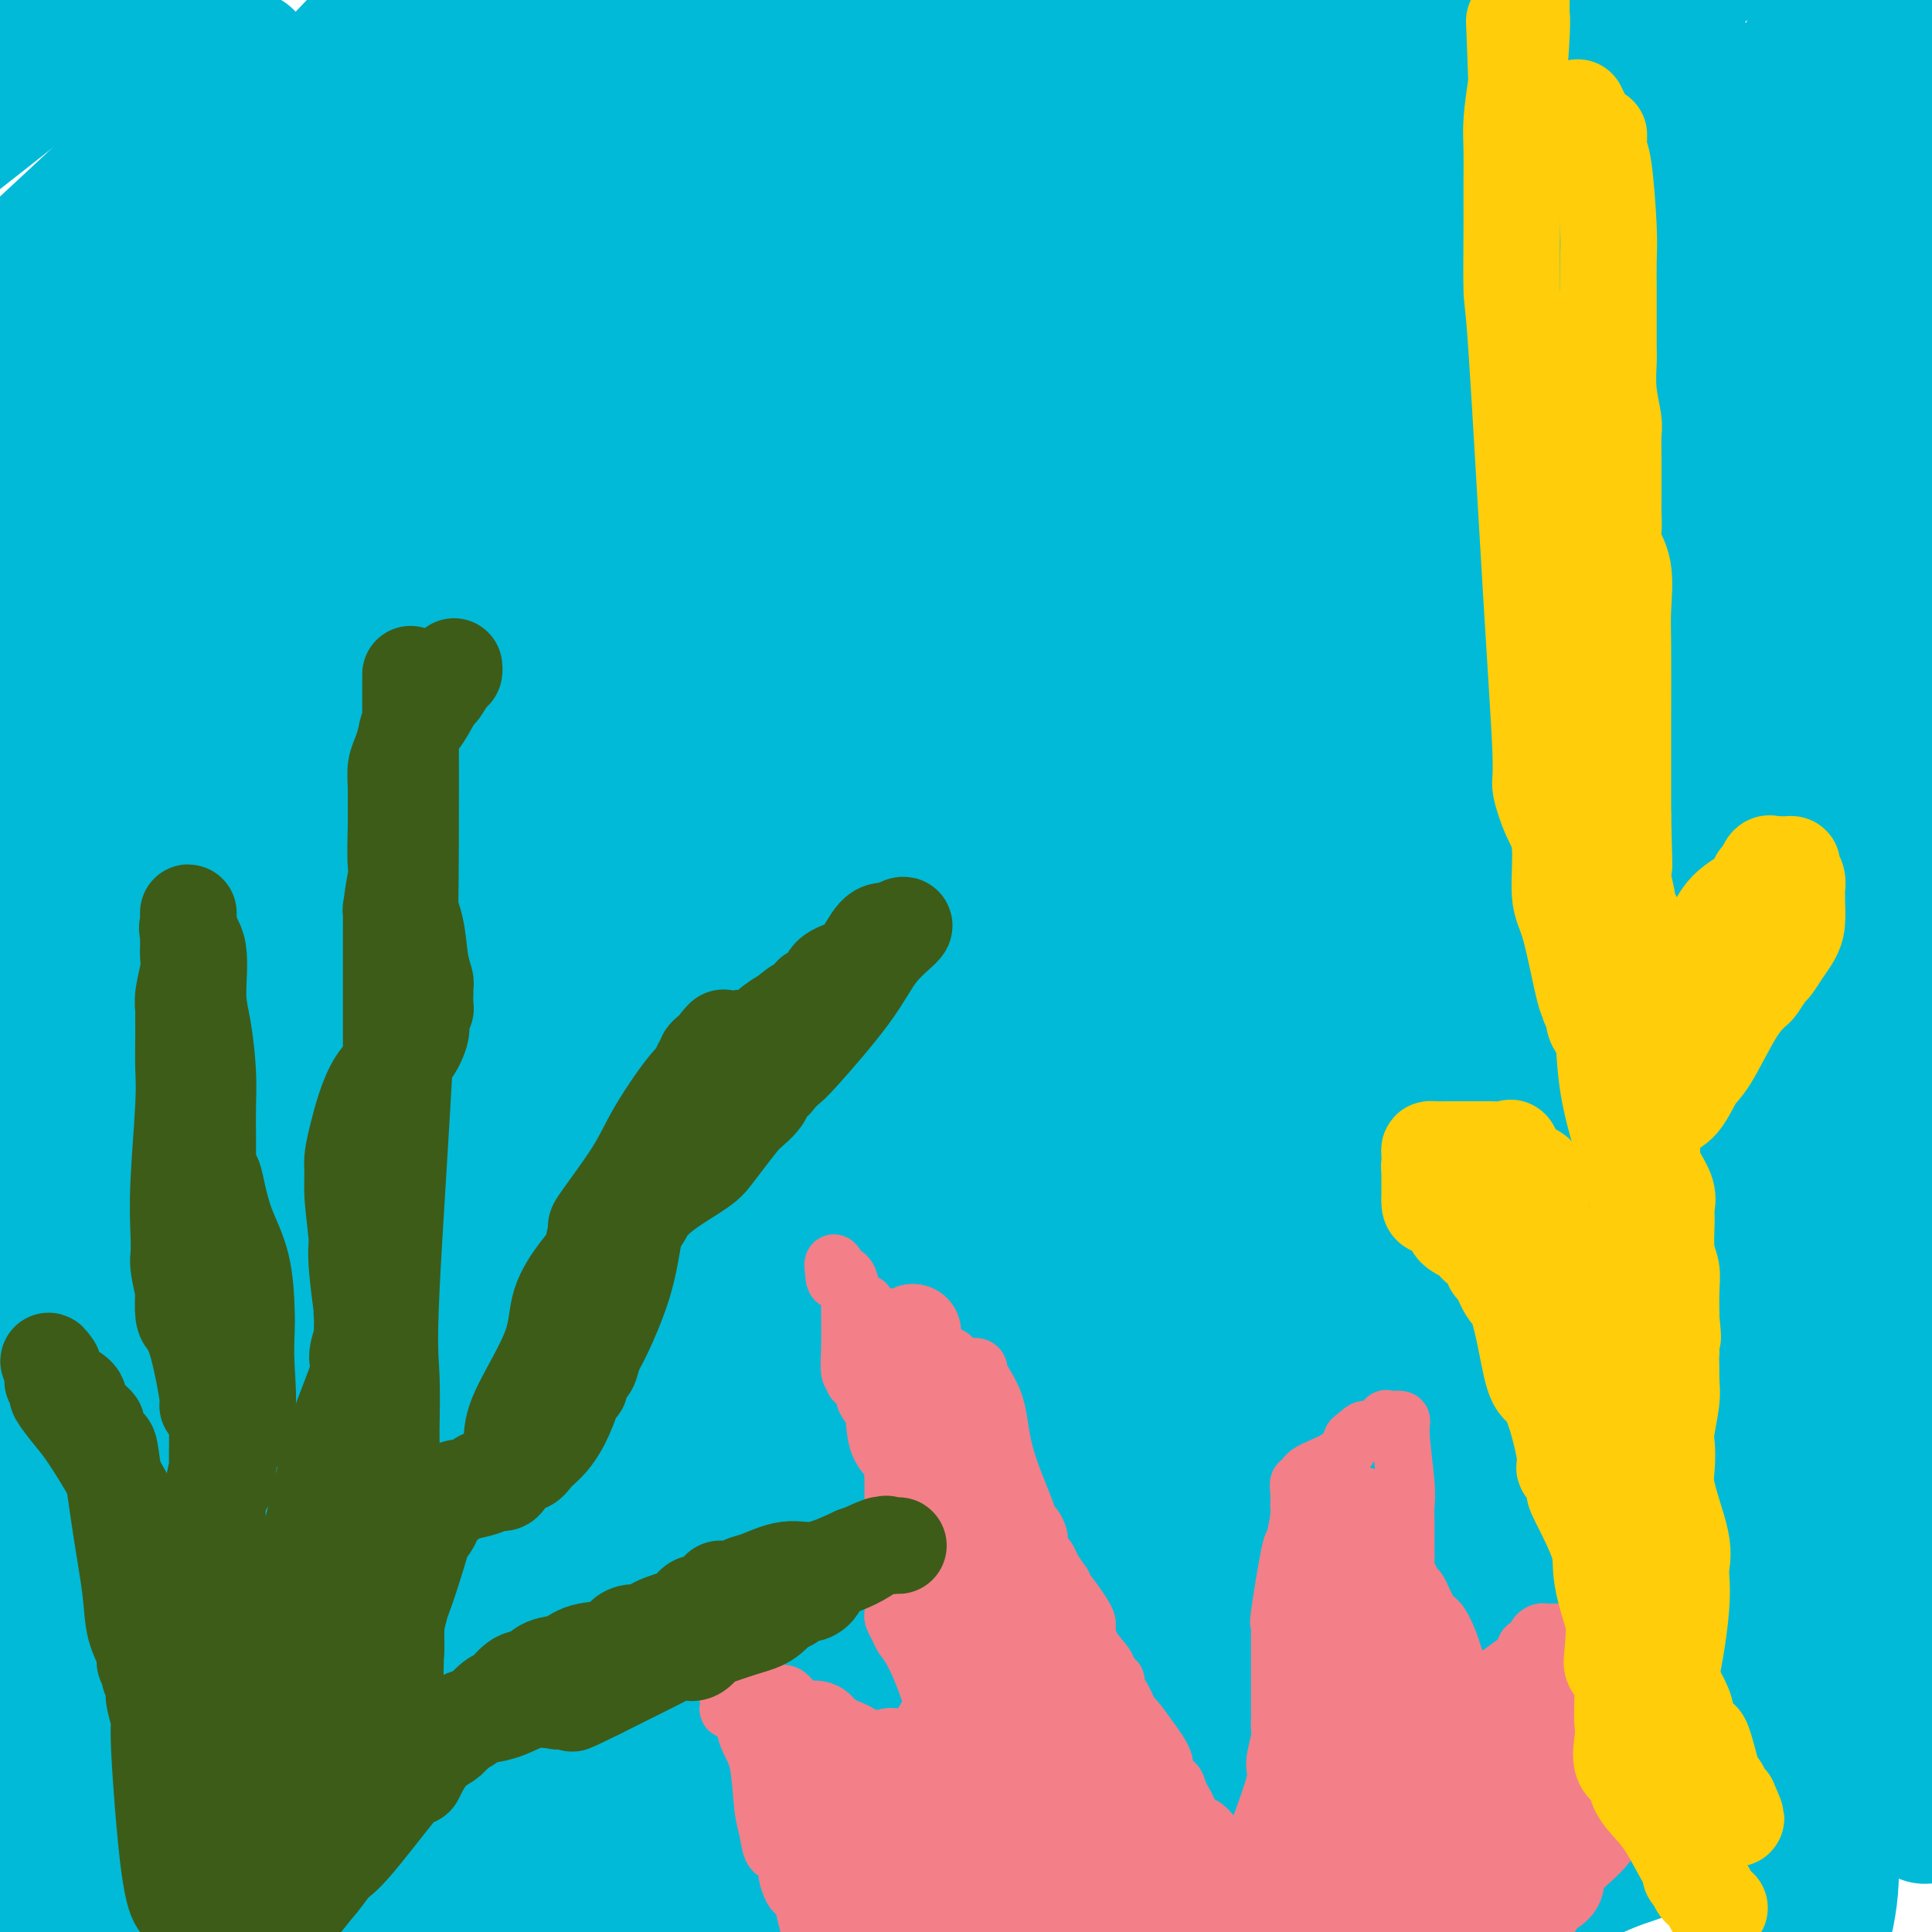 <svg viewBox='0 0 400 400' version='1.1' xmlns='http://www.w3.org/2000/svg' xmlns:xlink='http://www.w3.org/1999/xlink'><g fill='none' stroke='#000000' stroke-width='6' stroke-linecap='round' stroke-linejoin='round'><path d='M260,282c0.000,0.000 0.000,0.000 0,0c0.000,0.000 0.000,0.000 0,0'/></g>
<g fill='none' stroke='#00BAD8' stroke-width='28' stroke-linecap='round' stroke-linejoin='round'><path d='M51,12c-3.244,2.756 -6.489,5.511 -8,7c-1.511,1.489 -1.289,1.711 -10,10c-8.711,8.289 -26.356,24.644 -44,41'/><path d='M3,3c-0.649,0.167 -1.298,0.333 0,0c1.298,-0.333 4.542,-1.167 7,-2c2.458,-0.833 4.131,-1.667 6,-2c1.869,-0.333 3.935,-0.167 6,0'/><path d='M27,-1c0.356,-0.378 0.711,-0.756 0,0c-0.711,0.756 -2.489,2.644 -9,8c-6.511,5.356 -17.756,14.178 -29,23'/><path d='M12,3c-0.399,0.164 -0.797,0.329 0,0c0.797,-0.329 2.791,-1.150 4,-2c1.209,-0.850 1.633,-1.729 2,-2c0.367,-0.271 0.676,0.065 1,0c0.324,-0.065 0.662,-0.533 1,-1'/><path d='M11,-1c0.756,-0.400 1.511,-0.800 0,0c-1.511,0.800 -5.289,2.800 -10,5c-4.711,2.200 -10.356,4.600 -16,7'/><path d='M6,7c-2.833,0.917 -5.667,1.833 0,0c5.667,-1.833 19.833,-6.417 34,-11'/><path d='M81,2c2.152,-2.251 4.304,-4.502 0,0c-4.304,4.502 -15.066,15.756 -25,26c-9.934,10.244 -19.042,19.477 -24,24c-4.958,4.523 -5.765,4.337 -7,5c-1.235,0.663 -2.898,2.174 -4,3c-1.102,0.826 -1.642,0.968 -2,1c-0.358,0.032 -0.535,-0.047 -1,0c-0.465,0.047 -1.217,0.219 -1,0c0.217,-0.219 1.405,-0.828 6,-4c4.595,-3.172 12.599,-8.906 27,-21c14.401,-12.094 35.201,-30.547 56,-49'/><path d='M81,34c-4.400,3.667 -8.800,7.333 0,0c8.800,-7.333 30.800,-25.667 41,-34c10.200,-8.333 8.600,-6.667 7,-5'/><path d='M113,0c5.027,-3.072 10.054,-6.145 0,0c-10.054,6.145 -35.187,21.507 -51,33c-15.813,11.493 -22.304,19.117 -30,25c-7.696,5.883 -16.598,10.023 -20,12c-3.402,1.977 -1.305,1.789 -1,2c0.305,0.211 -1.183,0.821 -2,1c-0.817,0.179 -0.963,-0.072 -1,0c-0.037,0.072 0.036,0.466 1,0c0.964,-0.466 2.820,-1.792 6,-4c3.180,-2.208 7.683,-5.297 19,-13c11.317,-7.703 29.446,-20.019 38,-26c8.554,-5.981 7.532,-5.626 8,-6c0.468,-0.374 2.424,-1.478 3,-2c0.576,-0.522 -0.230,-0.463 0,-1c0.230,-0.537 1.495,-1.669 1,-1c-0.495,0.669 -2.751,3.138 -1,1c1.751,-2.138 7.510,-8.883 -5,5c-12.510,13.883 -43.289,48.395 -66,73c-22.711,24.605 -37.356,39.302 -52,54'/><path d='M16,87c-9.917,9.167 -19.833,18.333 0,0c19.833,-18.333 69.417,-64.167 119,-110'/><path d='M100,30c8.917,-10.250 17.833,-20.500 0,0c-17.833,20.500 -62.417,71.750 -107,123'/><path d='M105,47c-5.917,5.500 -11.833,11.000 0,0c11.833,-11.000 41.417,-38.500 71,-66'/><path d='M65,109c6.333,-9.583 12.667,-19.167 0,0c-12.667,19.167 -44.333,67.083 -76,115'/><path d='M-1,224c-10.188,9.698 -20.376,19.396 0,0c20.376,-19.396 71.314,-67.886 116,-109c44.686,-41.114 83.118,-74.853 103,-91c19.882,-16.147 21.214,-14.701 23,-15c1.786,-0.299 4.025,-2.344 5,-3c0.975,-0.656 0.687,0.077 1,0c0.313,-0.077 1.228,-0.965 0,1c-1.228,1.965 -4.597,6.785 -16,21c-11.403,14.215 -30.839,37.827 -71,98c-40.161,60.173 -101.046,156.907 -138,215c-36.954,58.093 -49.977,77.547 -63,97'/><path d='M83,197c-7.225,10.298 -14.450,20.596 0,0c14.450,-20.596 50.576,-72.086 77,-107c26.424,-34.914 43.146,-53.250 50,-61c6.854,-7.750 3.840,-4.912 3,-4c-0.840,0.912 0.495,-0.103 0,0c-0.495,0.103 -2.821,1.323 -7,4c-4.179,2.677 -10.213,6.810 -38,34c-27.787,27.190 -77.327,77.436 -108,111c-30.673,33.564 -42.478,50.447 -53,64c-10.522,13.553 -19.761,23.777 -29,34'/><path d='M110,78c-5.917,7.583 -11.833,15.167 0,0c11.833,-15.167 41.417,-53.083 71,-91'/><path d='M140,5c5.597,-7.020 11.194,-14.040 0,0c-11.194,14.040 -39.178,49.140 -58,73c-18.822,23.860 -28.482,36.478 -33,42c-4.518,5.522 -3.895,3.947 -4,4c-0.105,0.053 -0.940,1.734 -1,2c-0.060,0.266 0.653,-0.885 4,-4c3.347,-3.115 9.327,-8.196 21,-21c11.673,-12.804 29.038,-33.332 45,-51c15.962,-17.668 30.520,-32.476 37,-39c6.480,-6.524 4.881,-4.764 5,-5c0.119,-0.236 1.955,-2.467 2,-3c0.045,-0.533 -1.701,0.634 -2,0c-0.299,-0.634 0.848,-3.067 -6,2c-6.848,5.067 -21.690,17.633 -40,34c-18.310,16.367 -40.089,36.533 -63,65c-22.911,28.467 -46.956,65.233 -71,102'/><path d='M114,47c-7.000,6.250 -14.000,12.500 0,0c14.000,-12.500 49.000,-43.750 84,-75'/><path d='M123,109c6.508,-11.020 13.015,-22.039 0,0c-13.015,22.039 -45.553,77.137 -64,106c-18.447,28.863 -22.804,31.492 -27,35c-4.196,3.508 -8.230,7.893 -10,10c-1.770,2.107 -1.277,1.934 0,1c1.277,-0.934 3.339,-2.628 13,-16c9.661,-13.372 26.922,-38.422 52,-74c25.078,-35.578 57.974,-81.682 72,-102c14.026,-20.318 9.183,-14.849 8,-13c-1.183,1.849 1.294,0.076 2,-1c0.706,-1.076 -0.358,-1.457 0,-2c0.358,-0.543 2.139,-1.247 -1,1c-3.139,2.247 -11.198,7.447 -25,19c-13.802,11.553 -33.346,29.461 -52,45c-18.654,15.539 -36.418,28.709 -44,34c-7.582,5.291 -4.982,2.704 -5,2c-0.018,-0.704 -2.654,0.476 -3,0c-0.346,-0.476 1.600,-2.606 2,-6c0.400,-3.394 -0.744,-8.051 16,-35c16.744,-26.949 51.376,-76.188 67,-97c15.624,-20.812 12.240,-13.196 12,-11c-0.240,2.196 2.664,-1.028 4,-2c1.336,-0.972 1.103,0.309 1,0c-0.103,-0.309 -0.077,-2.206 -1,0c-0.923,2.206 -2.794,8.517 -4,9c-1.206,0.483 -1.746,-4.860 -22,35c-20.254,39.860 -60.222,124.924 -81,168c-20.778,43.076 -22.365,44.165 -25,48c-2.635,3.835 -6.317,10.418 -10,17'/><path d='M13,254c-11.956,18.311 -23.911,36.622 0,0c23.911,-36.622 83.689,-128.178 123,-183c39.311,-54.822 58.156,-72.911 77,-91'/><path d='M140,122c7.869,-12.601 15.738,-25.202 0,0c-15.738,25.202 -55.083,88.208 -81,131c-25.917,42.792 -38.405,65.369 -47,79c-8.595,13.631 -13.298,18.315 -18,23'/><path d='M32,296c-8.399,12.929 -16.798,25.857 0,0c16.798,-25.857 58.792,-90.500 91,-137c32.208,-46.500 54.631,-74.857 76,-99c21.369,-24.143 41.685,-44.071 62,-64'/><path d='M236,29c4.751,-7.325 9.502,-14.651 0,0c-9.502,14.651 -33.258,51.278 -67,105c-33.742,53.722 -77.469,124.541 -104,171c-26.531,46.459 -35.866,68.560 -42,81c-6.134,12.440 -9.067,15.220 -12,18'/><path d='M24,381c-11.446,19.238 -22.893,38.476 0,0c22.893,-38.476 80.125,-134.667 119,-196c38.875,-61.333 59.393,-87.810 86,-120c26.607,-32.190 59.304,-70.095 92,-108'/><path d='M264,26c13.964,-22.464 27.929,-44.929 0,0c-27.929,44.929 -97.750,157.250 -137,224c-39.250,66.750 -47.929,87.929 -58,107c-10.071,19.071 -21.536,36.036 -33,53'/><path d='M83,342c-10.113,15.083 -20.226,30.167 0,0c20.226,-30.167 70.792,-105.583 109,-159c38.208,-53.417 64.060,-84.833 89,-113c24.940,-28.167 48.970,-53.083 73,-78'/><path d='M319,24c15.733,-22.978 31.467,-45.956 0,0c-31.467,45.956 -110.133,160.844 -161,239c-50.867,78.156 -73.933,119.578 -97,161'/><path d='M139,254c-8.533,12.489 -17.067,24.978 0,0c17.067,-24.978 59.733,-87.422 99,-137c39.267,-49.578 75.133,-86.289 111,-123'/><path d='M316,30c16.778,-25.289 33.556,-50.578 0,0c-33.556,50.578 -117.444,177.022 -168,259c-50.556,81.978 -67.778,119.489 -85,157'/><path d='M196,228c-8.346,13.183 -16.692,26.367 0,0c16.692,-26.367 58.423,-92.283 85,-132c26.577,-39.717 38.001,-53.234 43,-59c4.999,-5.766 3.573,-3.783 3,-3c-0.573,0.783 -0.293,0.364 0,0c0.293,-0.364 0.600,-0.673 0,0c-0.600,0.673 -2.108,2.330 -1,0c1.108,-2.330 4.833,-8.645 -8,14c-12.833,22.645 -42.224,74.251 -80,144c-37.776,69.749 -83.936,157.643 -109,203c-25.064,45.357 -29.032,48.179 -33,51'/><path d='M222,217c-7.779,11.910 -15.557,23.819 0,0c15.557,-23.819 54.450,-83.367 87,-124c32.550,-40.633 58.758,-62.352 69,-71c10.242,-8.648 4.518,-4.223 3,-3c-1.518,1.223 1.171,-0.754 1,0c-0.171,0.754 -3.203,4.238 -4,3c-0.797,-1.238 0.642,-7.198 -21,23c-21.642,30.198 -66.365,96.553 -99,150c-32.635,53.447 -53.181,93.985 -72,134c-18.819,40.015 -35.909,79.508 -53,119'/><path d='M176,372c-7.578,14.106 -15.156,28.211 0,0c15.156,-28.211 53.045,-98.739 80,-148c26.955,-49.261 42.974,-77.257 62,-107c19.026,-29.743 41.058,-61.234 50,-74c8.942,-12.766 4.793,-6.808 4,-5c-0.793,1.808 1.771,-0.535 2,-1c0.229,-0.465 -1.877,0.948 -3,1c-1.123,0.052 -1.264,-1.255 -18,26c-16.736,27.255 -50.067,83.073 -86,147c-35.933,63.927 -74.466,135.964 -113,208'/><path d='M200,325c-16.222,26.622 -32.444,53.244 0,0c32.444,-53.244 113.556,-186.356 166,-268c52.444,-81.644 76.222,-111.822 100,-142'/><path d='M349,80c6.583,-12.488 13.167,-24.976 0,0c-13.167,24.976 -46.083,87.417 -72,138c-25.917,50.583 -44.833,89.310 -61,124c-16.167,34.690 -29.583,65.345 -43,96'/><path d='M272,265c-7.556,13.378 -15.111,26.756 0,0c15.111,-26.756 52.889,-93.644 86,-144c33.111,-50.356 61.556,-84.178 90,-118'/><path d='M384,126c4.933,-11.911 9.867,-23.822 0,0c-9.867,23.822 -34.533,83.378 -59,140c-24.467,56.622 -48.733,110.311 -73,164'/><path d='M301,307c-9.311,20.578 -18.622,41.156 0,0c18.622,-41.156 65.178,-144.044 93,-201c27.822,-56.956 36.911,-67.978 46,-79'/><path d='M381,116c11.222,-20.556 22.444,-41.111 0,0c-22.444,41.111 -78.556,143.889 -113,208c-34.444,64.111 -47.222,89.556 -60,115'/><path d='M300,241c-5.889,10.978 -11.778,21.956 0,0c11.778,-21.956 41.222,-76.844 67,-122c25.778,-45.156 47.889,-80.578 70,-116'/><path d='M397,47c11.869,-18.036 23.738,-36.071 0,0c-23.738,36.071 -83.083,126.250 -117,181c-33.917,54.750 -42.405,74.071 -54,99c-11.595,24.929 -26.298,55.464 -41,86'/><path d='M282,203c-6.166,11.914 -12.332,23.828 0,0c12.332,-23.828 43.161,-83.397 63,-125c19.839,-41.603 28.687,-65.239 32,-75c3.313,-9.761 1.089,-5.646 0,-4c-1.089,1.646 -1.045,0.823 -1,0'/><path d='M354,21c3.512,-2.382 7.024,-4.764 0,0c-7.024,4.764 -24.584,16.675 -51,53c-26.416,36.325 -61.689,97.066 -83,136c-21.311,38.934 -28.660,56.062 -38,76c-9.340,19.938 -20.672,42.686 -25,52c-4.328,9.314 -1.651,5.194 -1,4c0.651,-1.194 -0.722,0.539 -1,0c-0.278,-0.539 0.539,-3.350 1,-4c0.461,-0.650 0.565,0.861 21,-48c20.435,-48.861 61.202,-148.094 79,-190c17.798,-41.906 12.628,-26.483 11,-22c-1.628,4.483 0.287,-1.972 1,-4c0.713,-2.028 0.224,0.371 0,1c-0.224,0.629 -0.183,-0.511 -1,1c-0.817,1.511 -2.491,5.672 -2,3c0.491,-2.672 3.148,-12.176 -12,23c-15.148,35.176 -48.101,115.031 -70,164c-21.899,48.969 -32.743,67.050 -43,85c-10.257,17.950 -19.928,35.767 -24,43c-4.072,7.233 -2.546,3.880 -2,3c0.546,-0.880 0.111,0.711 0,0c-0.111,-0.711 0.100,-3.724 -2,0c-2.100,3.724 -6.511,14.184 3,-8c9.511,-22.184 32.945,-77.011 56,-127c23.055,-49.989 45.730,-95.140 73,-139c27.270,-43.860 59.135,-86.430 91,-129'/><path d='M309,42c7.751,-14.456 15.501,-28.911 0,0c-15.501,28.911 -54.255,101.190 -84,155c-29.745,53.810 -50.483,89.152 -71,122c-20.517,32.848 -40.813,63.202 -49,75c-8.187,11.798 -4.264,5.039 -3,3c1.264,-2.039 -0.130,0.642 -1,2c-0.870,1.358 -1.217,1.393 0,-1c1.217,-2.393 3.997,-7.213 0,-1c-3.997,6.213 -14.772,23.459 3,-9c17.772,-32.459 64.093,-114.624 100,-177c35.907,-62.376 61.402,-104.965 86,-144c24.598,-39.035 48.299,-74.518 72,-110'/><path d='M236,109c6.071,-10.060 12.143,-20.119 0,0c-12.143,20.119 -42.500,70.417 -77,128c-34.500,57.583 -73.143,122.452 -92,153c-18.857,30.548 -17.929,26.774 -17,23'/><path d='M100,316c-7.164,13.673 -14.327,27.345 0,0c14.327,-27.345 50.145,-95.708 84,-153c33.855,-57.292 65.747,-103.515 80,-124c14.253,-20.485 10.865,-15.233 10,-14c-0.865,1.233 0.792,-1.553 1,-2c0.208,-0.447 -1.032,1.446 -1,1c0.032,-0.446 1.338,-3.230 -5,3c-6.338,6.230 -20.320,21.476 -44,53c-23.680,31.524 -57.058,79.327 -89,128c-31.942,48.673 -62.448,98.216 -76,120c-13.552,21.784 -10.151,15.808 -10,14c0.151,-1.808 -2.947,0.552 -4,1c-1.053,0.448 -0.062,-1.015 0,-1c0.062,0.015 -0.805,1.510 0,0c0.805,-1.510 3.282,-6.024 9,-20c5.718,-13.976 14.677,-37.413 24,-63c9.323,-25.587 19.009,-53.322 23,-65c3.991,-11.678 2.287,-7.297 2,-6c-0.287,1.297 0.845,-0.489 1,-1c0.155,-0.511 -0.666,0.253 -1,0c-0.334,-0.253 -0.182,-1.525 -3,1c-2.818,2.525 -8.607,8.845 -14,14c-5.393,5.155 -10.392,9.144 -19,20c-8.608,10.856 -20.826,28.579 -27,37c-6.174,8.421 -6.304,7.540 -7,8c-0.696,0.460 -1.958,2.262 -3,3c-1.042,0.738 -1.862,0.412 -2,0c-0.138,-0.412 0.408,-0.909 1,-3c0.592,-2.091 1.231,-5.777 2,-8c0.769,-2.223 1.669,-2.983 2,-4c0.331,-1.017 0.095,-2.291 0,-3c-0.095,-0.709 -0.047,-0.855 0,-1'/><path d='M34,251c0.517,-3.177 0.309,-1.621 0,-1c-0.309,0.621 -0.720,0.307 -1,0c-0.280,-0.307 -0.429,-0.607 -1,0c-0.571,0.607 -1.566,2.122 -2,4c-0.434,1.878 -0.309,4.121 -5,16c-4.691,11.879 -14.197,33.394 -20,47c-5.803,13.606 -7.901,19.303 -10,25'/><path d='M4,295c-2.039,5.864 -4.077,11.729 0,0c4.077,-11.729 14.271,-41.051 19,-54c4.729,-12.949 3.994,-9.525 4,-9c0.006,0.525 0.755,-1.851 1,-3c0.245,-1.149 -0.013,-1.073 0,-1c0.013,0.073 0.296,0.142 0,0c-0.296,-0.142 -1.170,-0.497 -2,0c-0.830,0.497 -1.614,1.844 -1,2c0.614,0.156 2.627,-0.881 4,-5c1.373,-4.119 2.107,-11.320 28,-54c25.893,-42.680 76.947,-120.840 128,-199'/><path d='M291,6c0.091,-0.059 0.182,-0.118 0,0c-0.182,0.118 -0.636,0.413 -2,1c-1.364,0.587 -3.636,1.466 -6,1c-2.364,-0.466 -4.818,-2.276 -8,-5c-3.182,-2.724 -7.091,-6.362 -11,-10'/><path d='M241,0c1.618,-0.362 3.235,-0.723 0,0c-3.235,0.723 -11.323,2.531 -17,4c-5.677,1.469 -8.945,2.600 -14,3c-5.055,0.400 -11.899,0.069 -15,0c-3.101,-0.069 -2.460,0.125 -3,0c-0.540,-0.125 -2.260,-0.570 -3,-1c-0.740,-0.430 -0.500,-0.845 -1,-1c-0.500,-0.155 -1.741,-0.052 -2,0c-0.259,0.052 0.465,0.051 1,0c0.535,-0.051 0.882,-0.151 1,0c0.118,0.151 0.008,0.554 1,1c0.992,0.446 3.087,0.935 5,2c1.913,1.065 3.644,2.706 14,4c10.356,1.294 29.335,2.242 44,2c14.665,-0.242 25.015,-1.673 35,-3c9.985,-1.327 19.607,-2.551 24,-3c4.393,-0.449 3.559,-0.123 4,0c0.441,0.123 2.157,0.044 3,0c0.843,-0.044 0.814,-0.054 1,0c0.186,0.054 0.589,0.173 1,0c0.411,-0.173 0.832,-0.636 1,-1c0.168,-0.364 0.083,-0.629 0,-1c-0.083,-0.371 -0.163,-0.847 0,-1c0.163,-0.153 0.568,0.017 1,0c0.432,-0.017 0.889,-0.221 1,0c0.111,0.221 -0.124,0.867 0,1c0.124,0.133 0.607,-0.248 0,0c-0.607,0.248 -2.303,1.124 -4,2'/><path d='M319,8c-1.072,1.033 -1.752,2.116 -6,6c-4.248,3.884 -12.064,10.570 -18,16c-5.936,5.430 -9.994,9.603 -14,13c-4.006,3.397 -7.962,6.019 -11,8c-3.038,1.981 -5.160,3.321 -6,4c-0.840,0.679 -0.398,0.697 -1,1c-0.602,0.303 -2.247,0.891 -3,1c-0.753,0.109 -0.614,-0.259 0,-1c0.614,-0.741 1.704,-1.853 8,-8c6.296,-6.147 17.799,-17.328 30,-29c12.201,-11.672 25.101,-23.836 38,-36'/><path d='M311,50c8.022,-13.911 16.044,-27.822 0,0c-16.044,27.822 -56.156,97.378 -93,169c-36.844,71.622 -70.422,145.311 -104,219'/><path d='M302,251c-8.250,11.500 -16.500,23.000 0,0c16.500,-23.000 57.750,-80.500 99,-138'/><path d='M398,180c4.844,-10.067 9.689,-20.133 0,0c-9.689,20.133 -33.911,70.467 -62,125c-28.089,54.533 -60.044,113.267 -92,172'/><path d='M295,295c-8.362,18.078 -16.724,36.156 0,0c16.724,-36.156 58.535,-126.545 78,-166c19.465,-39.455 16.582,-27.975 16,-25c-0.582,2.975 1.135,-2.553 2,-5c0.865,-2.447 0.879,-1.811 1,-2c0.121,-0.189 0.350,-1.203 -1,1c-1.350,2.203 -4.279,7.621 -7,9c-2.721,1.379 -5.232,-1.283 -35,43c-29.768,44.283 -86.791,135.509 -118,185c-31.209,49.491 -36.605,57.245 -42,65'/><path d='M194,394c-4.141,5.309 -8.281,10.619 0,0c8.281,-10.619 28.984,-37.165 44,-56c15.016,-18.835 24.344,-29.959 29,-35c4.656,-5.041 4.638,-4.000 5,-4c0.362,-0.000 1.104,-1.043 1,-2c-0.104,-0.957 -1.053,-1.828 -4,1c-2.947,2.828 -7.893,9.356 -14,18c-6.107,8.644 -13.375,19.404 -21,32c-7.625,12.596 -15.607,27.027 -23,43c-7.393,15.973 -14.196,33.486 -21,51'/><path d='M242,335c-6.600,12.867 -13.200,25.733 0,0c13.200,-25.733 46.200,-90.067 76,-143c29.800,-52.933 56.400,-94.467 83,-136'/><path d='M384,123c4.038,-8.544 8.075,-17.088 0,0c-8.075,17.088 -28.264,59.807 -48,101c-19.736,41.193 -39.021,80.859 -49,102c-9.979,21.141 -10.654,23.758 -13,30c-2.346,6.242 -6.363,16.110 -8,21c-1.637,4.890 -0.894,4.803 0,4c0.894,-0.803 1.938,-2.323 1,0c-0.938,2.323 -3.860,8.489 7,-13c10.860,-21.489 35.501,-70.632 57,-113c21.499,-42.368 39.857,-77.962 52,-102c12.143,-24.038 18.072,-36.519 24,-49'/><path d='M376,172c4.489,-11.778 8.978,-23.556 0,0c-8.978,23.556 -31.422,82.444 -49,130c-17.578,47.556 -30.289,83.778 -43,120'/><path d='M311,341c-3.818,10.889 -7.636,21.777 0,0c7.636,-21.777 26.725,-76.221 40,-109c13.275,-32.779 20.735,-43.895 24,-49c3.265,-5.105 2.334,-4.199 2,-4c-0.334,0.199 -0.069,-0.309 0,-1c0.069,-0.691 -0.056,-1.564 0,-2c0.056,-0.436 0.293,-0.437 0,1c-0.293,1.437 -1.117,4.310 0,2c1.117,-2.310 4.176,-9.803 -10,27c-14.176,36.803 -45.588,117.901 -77,199'/><path d='M311,384c-6.014,11.649 -12.028,23.297 0,0c12.028,-23.297 42.097,-81.541 57,-108c14.903,-26.459 14.641,-21.133 17,-22c2.359,-0.867 7.338,-7.927 9,-11c1.662,-3.073 0.008,-2.160 0,-2c-0.008,0.160 1.631,-0.432 2,0c0.369,0.432 -0.531,1.889 -1,3c-0.469,1.111 -0.507,1.875 -4,20c-3.493,18.125 -10.440,53.611 -16,79c-5.560,25.389 -9.731,40.683 -12,50c-2.269,9.317 -2.634,12.659 -3,16'/><path d='M363,397c-0.671,2.851 -1.343,5.703 0,0c1.343,-5.703 4.699,-19.960 10,-39c5.301,-19.040 12.545,-42.863 16,-55c3.455,-12.137 3.119,-12.587 3,-14c-0.119,-1.413 -0.022,-3.790 0,-5c0.022,-1.210 -0.031,-1.253 0,-1c0.031,0.253 0.145,0.802 -1,3c-1.145,2.198 -3.550,6.046 -6,10c-2.450,3.954 -4.944,8.014 -10,16c-5.056,7.986 -12.674,19.898 -17,29c-4.326,9.102 -5.359,15.394 -7,20c-1.641,4.606 -3.891,7.525 -5,9c-1.109,1.475 -1.079,1.504 -1,2c0.079,0.496 0.207,1.457 0,1c-0.207,-0.457 -0.749,-2.331 0,-4c0.749,-1.669 2.789,-3.131 7,-14c4.211,-10.869 10.592,-31.143 15,-43c4.408,-11.857 6.844,-15.297 8,-18c1.156,-2.703 1.033,-4.668 1,-6c-0.033,-1.332 0.024,-2.032 0,-2c-0.024,0.032 -0.128,0.796 0,1c0.128,0.204 0.488,-0.151 -2,4c-2.488,4.151 -7.824,12.810 -14,23c-6.176,10.190 -13.193,21.911 -24,37c-10.807,15.089 -25.403,33.544 -40,52'/><path d='M319,393c-1.123,0.595 -2.247,1.190 0,0c2.247,-1.190 7.863,-4.166 12,-6c4.137,-1.834 6.793,-2.528 8,-3c1.207,-0.472 0.963,-0.723 1,-1c0.037,-0.277 0.355,-0.582 1,-1c0.645,-0.418 1.617,-0.950 2,-1c0.383,-0.050 0.176,0.383 0,0c-0.176,-0.383 -0.321,-1.582 -1,-2c-0.679,-0.418 -1.890,-0.056 -6,0c-4.110,0.056 -11.117,-0.196 -17,0c-5.883,0.196 -10.642,0.838 -15,1c-4.358,0.162 -8.316,-0.156 -12,0c-3.684,0.156 -7.096,0.786 -9,1c-1.904,0.214 -2.301,0.012 -3,0c-0.699,-0.012 -1.701,0.166 -2,0c-0.299,-0.166 0.105,-0.675 -1,0c-1.105,0.675 -3.720,2.535 -6,3c-2.280,0.465 -4.224,-0.464 -6,0c-1.776,0.464 -3.383,2.321 -5,3c-1.617,0.679 -3.242,0.180 -4,0c-0.758,-0.180 -0.649,-0.040 -1,0c-0.351,0.040 -1.164,-0.018 -2,0c-0.836,0.018 -1.696,0.114 -2,0c-0.304,-0.114 -0.051,-0.436 0,0c0.051,0.436 -0.099,1.631 0,2c0.099,0.369 0.446,-0.089 1,0c0.554,0.089 1.314,0.726 2,1c0.686,0.274 1.297,0.187 3,1c1.703,0.813 4.497,2.527 7,4c2.503,1.473 4.715,2.707 9,4c4.285,1.293 10.642,2.647 17,4'/><path d='M398,371c0.445,4.357 0.891,8.714 0,0c-0.891,-8.714 -3.117,-30.500 -4,-40c-0.883,-9.500 -0.422,-6.713 -1,-12c-0.578,-5.287 -2.195,-18.649 -3,-25c-0.805,-6.351 -0.799,-5.691 -1,-7c-0.201,-1.309 -0.611,-4.588 0,-11c0.611,-6.412 2.241,-15.957 4,-23c1.759,-7.043 3.645,-11.584 5,-16c1.355,-4.416 2.177,-8.708 3,-13'/><path d='M398,263c0.540,-2.560 1.080,-5.121 0,0c-1.080,5.121 -3.781,17.923 -6,32c-2.219,14.077 -3.956,29.431 -5,38c-1.044,8.569 -1.394,10.355 -2,12c-0.606,1.645 -1.469,3.148 -2,6c-0.531,2.852 -0.731,7.053 -1,9c-0.269,1.947 -0.608,1.639 -1,2c-0.392,0.361 -0.837,1.392 -1,2c-0.163,0.608 -0.044,0.793 0,1c0.044,0.207 0.012,0.437 0,1c-0.012,0.563 -0.003,1.460 0,2c0.003,0.540 0.001,0.722 0,1c-0.001,0.278 0.001,0.651 0,1c-0.001,0.349 -0.005,0.673 0,1c0.005,0.327 0.018,0.658 0,1c-0.018,0.342 -0.065,0.697 0,1c0.065,0.303 0.244,0.556 0,1c-0.244,0.444 -0.912,1.081 -1,4c-0.088,2.919 0.403,8.120 0,13c-0.403,4.880 -1.702,9.440 -3,14'/><path d='M380,369c-0.369,2.507 -0.738,5.014 0,0c0.738,-5.014 2.582,-17.549 5,-35c2.418,-17.451 5.408,-39.820 7,-53c1.592,-13.180 1.786,-17.172 2,-22c0.214,-4.828 0.450,-10.492 1,-20c0.550,-9.508 1.415,-22.861 2,-31c0.585,-8.139 0.889,-11.065 1,-16c0.111,-4.935 0.030,-11.879 0,-15c-0.030,-3.121 -0.007,-2.417 0,-3c0.007,-0.583 -0.000,-2.451 0,-3c0.000,-0.549 0.008,0.223 0,0c-0.008,-0.223 -0.033,-1.441 0,-2c0.033,-0.559 0.124,-0.458 0,0c-0.124,0.458 -0.464,1.274 0,-3c0.464,-4.274 1.732,-13.637 3,-23'/></g>
<g fill='none' stroke='#F37F89' stroke-width='12' stroke-linecap='round' stroke-linejoin='round'><path d='M207,394c0.150,-0.686 0.300,-1.371 0,-3c-0.300,-1.629 -1.051,-4.200 -2,-8c-0.949,-3.800 -2.095,-8.829 -3,-12c-0.905,-3.171 -1.570,-4.485 -2,-6c-0.430,-1.515 -0.626,-3.233 -1,-4c-0.374,-0.767 -0.926,-0.583 -1,-1c-0.074,-0.417 0.329,-1.434 0,-2c-0.329,-0.566 -1.390,-0.679 -2,-1c-0.610,-0.321 -0.769,-0.848 -1,-1c-0.231,-0.152 -0.534,0.073 -1,-1c-0.466,-1.073 -1.095,-3.443 -2,-6c-0.905,-2.557 -2.085,-5.301 -3,-7c-0.915,-1.699 -1.566,-2.353 -2,-3c-0.434,-0.647 -0.652,-1.286 -1,-2c-0.348,-0.714 -0.825,-1.504 -1,-2c-0.175,-0.496 -0.047,-0.698 0,-1c0.047,-0.302 0.013,-0.705 0,-1c-0.013,-0.295 -0.003,-0.481 0,-3c0.003,-2.519 0.001,-7.370 0,-10c-0.001,-2.630 -0.000,-3.037 0,-4c0.000,-0.963 0.000,-2.481 0,-4'/><path d='M185,312c-0.000,-3.676 -0.000,-1.368 0,-1c0.000,0.368 0.000,-1.206 0,-2c-0.000,-0.794 -0.001,-0.808 0,-1c0.001,-0.192 0.003,-0.560 0,-1c-0.003,-0.440 -0.011,-0.950 0,-1c0.011,-0.050 0.042,0.362 0,0c-0.042,-0.362 -0.158,-1.497 0,-2c0.158,-0.503 0.588,-0.375 0,-1c-0.588,-0.625 -2.194,-2.002 -3,-4c-0.806,-1.998 -0.812,-4.615 -1,-6c-0.188,-1.385 -0.558,-1.538 -1,-2c-0.442,-0.462 -0.954,-1.234 -1,-2c-0.046,-0.766 0.376,-1.526 0,-2c-0.376,-0.474 -1.551,-0.661 -2,-1c-0.449,-0.339 -0.173,-0.830 0,-1c0.173,-0.170 0.242,-0.019 0,0c-0.242,0.019 -0.797,-0.093 -1,-1c-0.203,-0.907 -0.055,-2.611 0,-5c0.055,-2.389 0.015,-5.465 0,-7c-0.015,-1.535 -0.006,-1.529 0,-2c0.006,-0.471 0.008,-1.419 0,-2c-0.008,-0.581 -0.027,-0.794 0,-1c0.027,-0.206 0.100,-0.406 0,-1c-0.100,-0.594 -0.373,-1.583 -1,-2c-0.627,-0.417 -1.608,-0.262 -2,0c-0.392,0.262 -0.196,0.631 0,1'/><path d='M173,265c-1.466,-7.113 0.869,-1.394 2,1c1.131,2.394 1.060,1.463 1,1c-0.060,-0.463 -0.108,-0.457 0,0c0.108,0.457 0.370,1.364 1,2c0.630,0.636 1.626,1.001 2,1c0.374,-0.001 0.126,-0.368 0,0c-0.126,0.368 -0.131,1.469 1,2c1.131,0.531 3.399,0.490 5,1c1.601,0.510 2.535,1.572 4,3c1.465,1.428 3.462,3.223 5,4c1.538,0.777 2.619,0.535 3,1c0.381,0.465 0.064,1.637 1,2c0.936,0.363 3.127,-0.082 4,0c0.873,0.082 0.429,0.691 1,2c0.571,1.309 2.156,3.319 3,6c0.844,2.681 0.948,6.031 2,10c1.052,3.969 3.052,8.555 4,11c0.948,2.445 0.842,2.750 1,3c0.158,0.250 0.578,0.444 1,1c0.422,0.556 0.845,1.472 1,2c0.155,0.528 0.041,0.667 0,1c-0.041,0.333 -0.008,0.859 0,1c0.008,0.141 -0.009,-0.103 0,0c0.009,0.103 0.043,0.555 0,1c-0.043,0.445 -0.163,0.885 0,1c0.163,0.115 0.611,-0.093 1,0c0.389,0.093 0.720,0.487 1,1c0.280,0.513 0.509,1.147 1,2c0.491,0.853 1.246,1.927 2,3'/><path d='M220,328c2.557,6.920 -0.049,1.720 0,1c0.049,-0.720 2.755,3.039 4,5c1.245,1.961 1.030,2.123 1,3c-0.030,0.877 0.125,2.467 1,4c0.875,1.533 2.468,3.007 3,4c0.532,0.993 0.001,1.506 0,2c-0.001,0.494 0.529,0.970 1,1c0.471,0.030 0.884,-0.387 1,0c0.116,0.387 -0.066,1.579 0,2c0.066,0.421 0.380,0.073 1,1c0.620,0.927 1.548,3.131 2,4c0.452,0.869 0.429,0.403 1,1c0.571,0.597 1.735,2.257 3,4c1.265,1.743 2.629,3.569 3,5c0.371,1.431 -0.251,2.466 0,3c0.251,0.534 1.376,0.567 2,1c0.624,0.433 0.747,1.267 1,2c0.253,0.733 0.634,1.365 1,2c0.366,0.635 0.715,1.274 1,2c0.285,0.726 0.506,1.540 1,2c0.494,0.460 1.262,0.566 2,1c0.738,0.434 1.445,1.195 2,2c0.555,0.805 0.958,1.656 1,2c0.042,0.344 -0.277,0.183 0,0c0.277,-0.183 1.149,-0.389 2,0c0.851,0.389 1.682,1.372 2,2c0.318,0.628 0.124,0.900 0,1c-0.124,0.100 -0.178,0.029 0,0c0.178,-0.029 0.589,-0.014 1,0'/><path d='M257,385c2.660,2.706 1.311,0.971 1,0c-0.311,-0.971 0.418,-1.177 1,-2c0.582,-0.823 1.018,-2.261 2,-5c0.982,-2.739 2.512,-6.779 3,-9c0.488,-2.221 -0.065,-2.624 0,-4c0.065,-1.376 0.750,-3.724 1,-5c0.250,-1.276 0.067,-1.479 0,-2c-0.067,-0.521 -0.018,-1.361 0,-2c0.018,-0.639 0.005,-1.077 0,-2c-0.005,-0.923 -0.001,-2.333 0,-4c0.001,-1.667 0.000,-3.593 0,-5c-0.000,-1.407 0.000,-2.295 0,-3c-0.000,-0.705 -0.002,-1.229 0,-2c0.002,-0.771 0.007,-1.791 0,-2c-0.007,-0.209 -0.027,0.393 0,0c0.027,-0.393 0.102,-1.782 0,-2c-0.102,-0.218 -0.381,0.736 0,-2c0.381,-2.736 1.423,-9.163 2,-12c0.577,-2.837 0.691,-2.083 1,-3c0.309,-0.917 0.815,-3.505 1,-5c0.185,-1.495 0.048,-1.897 0,-2c-0.048,-0.103 -0.009,0.093 0,0c0.009,-0.093 -0.013,-0.475 0,-1c0.013,-0.525 0.062,-1.192 0,-2c-0.062,-0.808 -0.235,-1.755 0,-2c0.235,-0.245 0.877,0.213 1,0c0.123,-0.213 -0.275,-1.096 1,-2c1.275,-0.904 4.221,-1.830 6,-3c1.779,-1.170 2.389,-2.585 3,-4'/><path d='M280,298c2.216,-1.878 2.256,-2.072 3,-2c0.744,0.072 2.193,0.411 3,0c0.807,-0.411 0.972,-1.572 1,-2c0.028,-0.428 -0.080,-0.124 0,0c0.080,0.124 0.347,0.066 1,0c0.653,-0.066 1.692,-0.141 2,0c0.308,0.141 -0.114,0.496 0,3c0.114,2.504 0.762,7.156 1,10c0.238,2.844 0.064,3.878 0,5c-0.064,1.122 -0.017,2.331 0,3c0.017,0.669 0.005,0.798 0,1c-0.005,0.202 -0.002,0.477 0,1c0.002,0.523 0.004,1.296 0,2c-0.004,0.704 -0.015,1.340 0,2c0.015,0.660 0.056,1.343 0,2c-0.056,0.657 -0.208,1.286 0,2c0.208,0.714 0.776,1.512 1,2c0.224,0.488 0.105,0.667 0,1c-0.105,0.333 -0.194,0.822 0,1c0.194,0.178 0.671,0.046 1,0c0.329,-0.046 0.508,-0.006 1,1c0.492,1.006 1.296,2.978 2,4c0.704,1.022 1.306,1.095 2,2c0.694,0.905 1.478,2.643 2,4c0.522,1.357 0.781,2.332 1,3c0.219,0.668 0.398,1.030 1,2c0.602,0.970 1.628,2.547 2,3c0.372,0.453 0.089,-0.219 0,0c-0.089,0.219 0.014,1.328 0,2c-0.014,0.672 -0.147,0.906 0,1c0.147,0.094 0.573,0.047 1,0'/><path d='M305,351c2.057,3.890 0.699,1.614 1,0c0.301,-1.614 2.261,-2.565 3,-3c0.739,-0.435 0.258,-0.354 1,-1c0.742,-0.646 2.706,-2.018 4,-3c1.294,-0.982 1.919,-1.573 2,-2c0.081,-0.427 -0.381,-0.689 0,-1c0.381,-0.311 1.606,-0.672 2,-1c0.394,-0.328 -0.044,-0.624 0,-1c0.044,-0.376 0.570,-0.833 1,-1c0.430,-0.167 0.763,-0.045 1,0c0.237,0.045 0.378,0.012 1,0c0.622,-0.012 1.726,-0.003 2,0c0.274,0.003 -0.283,0.001 0,0c0.283,-0.001 1.404,-0.000 2,0c0.596,0.000 0.667,0.000 1,0c0.333,-0.000 0.930,-0.000 1,0c0.070,0.000 -0.385,0.000 0,0c0.385,-0.000 1.612,-0.000 2,0c0.388,0.000 -0.062,0.000 0,0c0.062,-0.000 0.636,-0.000 2,0c1.364,0.000 3.517,0.000 5,0c1.483,-0.000 2.296,-0.000 3,0c0.704,0.000 1.298,0.000 2,0c0.702,-0.000 1.511,-0.001 2,0c0.489,0.001 0.659,0.003 1,0c0.341,-0.003 0.854,-0.011 1,0c0.146,0.011 -0.076,0.041 0,0c0.076,-0.041 0.450,-0.155 1,0c0.550,0.155 1.275,0.577 2,1'/><path d='M348,339c4.397,0.251 1.388,0.378 0,1c-1.388,0.622 -1.155,1.739 -1,2c0.155,0.261 0.231,-0.336 0,0c-0.231,0.336 -0.769,1.603 -2,3c-1.231,1.397 -3.156,2.923 -5,6c-1.844,3.077 -3.607,7.704 -5,10c-1.393,2.296 -2.415,2.260 -3,3c-0.585,0.740 -0.734,2.258 -1,3c-0.266,0.742 -0.648,0.710 -1,1c-0.352,0.290 -0.672,0.902 -1,1c-0.328,0.098 -0.662,-0.320 -1,0c-0.338,0.320 -0.679,1.377 -1,2c-0.321,0.623 -0.622,0.812 -1,2c-0.378,1.188 -0.833,3.376 -1,5c-0.167,1.624 -0.045,2.683 0,3c0.045,0.317 0.012,-0.107 0,0c-0.012,0.107 -0.003,0.745 0,1c0.003,0.255 0.002,0.128 0,0'/><path d='M192,363c-0.561,0.059 -1.122,0.118 -2,0c-0.878,-0.118 -2.074,-0.414 -4,-1c-1.926,-0.586 -4.582,-1.464 -6,-2c-1.418,-0.536 -1.600,-0.731 -2,-1c-0.400,-0.269 -1.020,-0.612 -2,-1c-0.980,-0.388 -2.320,-0.822 -3,-1c-0.680,-0.178 -0.699,-0.100 -1,0c-0.301,0.100 -0.884,0.222 -1,0c-0.116,-0.222 0.236,-0.787 0,-1c-0.236,-0.213 -1.060,-0.073 -2,0c-0.940,0.073 -1.995,0.079 -3,-1c-1.005,-1.079 -1.961,-3.242 -3,-4c-1.039,-0.758 -2.162,-0.112 -3,0c-0.838,0.112 -1.390,-0.309 -2,-1c-0.610,-0.691 -1.277,-1.650 -2,-2c-0.723,-0.350 -1.500,-0.091 -2,0c-0.500,0.091 -0.722,0.013 -1,0c-0.278,-0.013 -0.611,0.038 -1,0c-0.389,-0.038 -0.836,-0.164 -1,0c-0.164,0.164 -0.047,0.618 0,1c0.047,0.382 0.023,0.691 0,1'/><path d='M151,350c-0.771,0.564 -0.200,0.973 0,1c0.200,0.027 0.029,-0.329 0,0c-0.029,0.329 0.083,1.343 0,2c-0.083,0.657 -0.360,0.959 0,1c0.360,0.041 1.357,-0.178 2,0c0.643,0.178 0.932,0.753 1,1c0.068,0.247 -0.084,0.165 0,1c0.084,0.835 0.403,2.588 1,4c0.597,1.412 1.473,2.482 2,5c0.527,2.518 0.705,6.485 1,9c0.295,2.515 0.705,3.579 1,5c0.295,1.421 0.474,3.200 1,4c0.526,0.800 1.398,0.621 2,1c0.602,0.379 0.935,1.317 1,2c0.065,0.683 -0.137,1.110 0,2c0.137,0.890 0.614,2.244 1,3c0.386,0.756 0.681,0.914 1,1c0.319,0.086 0.663,0.100 1,1c0.337,0.900 0.668,2.686 1,4c0.332,1.314 0.666,2.157 1,3'/></g>
<g fill='none' stroke='#F37F89' stroke-width='20' stroke-linecap='round' stroke-linejoin='round'><path d='M189,276c0.000,-0.159 0.000,-0.317 0,0c0.000,0.317 0.000,1.110 0,2c0.000,0.890 0.000,1.879 0,3c0.000,1.121 0.000,2.375 0,3c0.000,0.625 0.000,0.622 0,1c0.000,0.378 0.000,1.138 0,2c0.000,0.862 0.000,1.825 0,2c0.000,0.175 0.000,-0.437 0,1c0.000,1.437 0.000,4.922 0,7c0.000,2.078 0.000,2.750 0,4c0.000,1.250 0.000,3.077 0,4c0.000,0.923 0.000,0.941 0,2c0.000,1.059 0.000,3.159 0,4c0.000,0.841 0.000,0.424 0,1c0.000,0.576 0.000,2.145 0,3c0.000,0.855 0.000,0.994 0,1c0.000,0.006 0.000,-0.122 0,0c0.000,0.122 0.000,0.494 0,1c0.000,0.506 0.000,1.144 0,2c0.000,0.856 0.000,1.928 0,3'/><path d='M189,322c0.218,7.618 0.763,3.662 1,3c0.237,-0.662 0.167,1.969 0,3c-0.167,1.031 -0.429,0.462 0,1c0.429,0.538 1.550,2.182 2,3c0.450,0.818 0.229,0.808 0,1c-0.229,0.192 -0.466,0.586 0,1c0.466,0.414 1.635,0.850 2,1c0.365,0.150 -0.073,0.015 0,1c0.073,0.985 0.657,3.091 1,4c0.343,0.909 0.446,0.622 1,2c0.554,1.378 1.561,4.422 2,6c0.439,1.578 0.311,1.690 1,2c0.689,0.310 2.196,0.817 3,2c0.804,1.183 0.905,3.041 1,4c0.095,0.959 0.186,1.019 1,2c0.814,0.981 2.353,2.883 3,4c0.647,1.117 0.401,1.447 1,3c0.599,1.553 2.043,4.328 3,6c0.957,1.672 1.428,2.241 2,3c0.572,0.759 1.246,1.709 2,4c0.754,2.291 1.588,5.925 2,8c0.412,2.075 0.404,2.593 1,5c0.596,2.407 1.798,6.704 3,11'/><path d='M213,391c0.437,1.595 0.874,3.190 0,0c-0.874,-3.190 -3.057,-11.166 -4,-16c-0.943,-4.834 -0.644,-6.527 -1,-13c-0.356,-6.473 -1.367,-17.726 -2,-23c-0.633,-5.274 -0.886,-4.570 -1,-5c-0.114,-0.430 -0.087,-1.996 0,-3c0.087,-1.004 0.234,-1.447 0,-2c-0.234,-0.553 -0.850,-1.217 -1,-2c-0.150,-0.783 0.167,-1.685 0,-2c-0.167,-0.315 -0.818,-0.042 -1,0c-0.182,0.042 0.106,-0.149 0,-2c-0.106,-1.851 -0.607,-5.364 -1,-7c-0.393,-1.636 -0.680,-1.395 -1,-2c-0.320,-0.605 -0.674,-2.055 -1,-3c-0.326,-0.945 -0.623,-1.384 -1,-2c-0.377,-0.616 -0.833,-1.409 -1,-2c-0.167,-0.591 -0.045,-0.981 0,-1c0.045,-0.019 0.012,0.332 0,0c-0.012,-0.332 -0.003,-1.347 0,-2c0.003,-0.653 0.001,-0.945 0,-1c-0.001,-0.055 -0.000,0.127 0,0c0.000,-0.127 0.000,-0.564 0,-1'/><path d='M198,302c-2.321,-14.455 -0.623,-6.092 0,-3c0.623,3.092 0.170,0.912 0,0c-0.170,-0.912 -0.058,-0.558 0,0c0.058,0.558 0.062,1.318 0,2c-0.062,0.682 -0.189,1.284 0,2c0.189,0.716 0.695,1.545 1,2c0.305,0.455 0.409,0.534 1,1c0.591,0.466 1.669,1.317 2,2c0.331,0.683 -0.086,1.196 0,2c0.086,0.804 0.675,1.899 1,3c0.325,1.101 0.386,2.209 1,3c0.614,0.791 1.781,1.267 3,4c1.219,2.733 2.491,7.725 4,11c1.509,3.275 3.255,4.835 5,9c1.745,4.165 3.487,10.935 5,15c1.513,4.065 2.796,5.424 4,8c1.204,2.576 2.329,6.369 3,8c0.671,1.631 0.889,1.100 2,2c1.111,0.900 3.115,3.229 4,5c0.885,1.771 0.652,2.983 1,4c0.348,1.017 1.279,1.840 3,4c1.721,2.160 4.233,5.659 5,8c0.767,2.341 -0.209,3.526 0,5c0.209,1.474 1.605,3.237 3,5'/><path d='M231,387c0.415,0.465 0.830,0.931 0,0c-0.830,-0.931 -2.906,-3.257 -4,-5c-1.094,-1.743 -1.207,-2.901 -2,-4c-0.793,-1.099 -2.265,-2.138 -3,-3c-0.735,-0.862 -0.733,-1.549 -1,-2c-0.267,-0.451 -0.804,-0.668 -1,-1c-0.196,-0.332 -0.053,-0.778 0,-1c0.053,-0.222 0.014,-0.219 0,0c-0.014,0.219 -0.003,0.654 0,1c0.003,0.346 -0.000,0.604 0,1c0.000,0.396 0.005,0.931 0,1c-0.005,0.069 -0.021,-0.328 0,0c0.021,0.328 0.078,1.381 0,2c-0.078,0.619 -0.291,0.804 0,1c0.291,0.196 1.086,0.404 2,1c0.914,0.596 1.947,1.580 3,3c1.053,1.420 2.128,3.278 3,5c0.872,1.722 1.543,3.310 3,5c1.457,1.690 3.702,3.483 6,6c2.298,2.517 4.649,5.759 7,9'/><path d='M267,396c-0.152,0.229 -0.304,0.457 0,0c0.304,-0.457 1.063,-1.601 2,-4c0.937,-2.399 2.052,-6.055 3,-8c0.948,-1.945 1.728,-2.180 2,-3c0.272,-0.820 0.036,-2.223 0,-3c-0.036,-0.777 0.127,-0.926 0,-1c-0.127,-0.074 -0.546,-0.073 0,-3c0.546,-2.927 2.055,-8.780 3,-13c0.945,-4.220 1.325,-6.805 2,-10c0.675,-3.195 1.645,-6.999 2,-9c0.355,-2.001 0.096,-2.199 0,-3c-0.096,-0.801 -0.028,-2.204 0,-3c0.028,-0.796 0.015,-0.983 0,-1c-0.015,-0.017 -0.032,0.138 0,0c0.032,-0.138 0.114,-0.569 0,-1c-0.114,-0.431 -0.423,-0.861 0,-2c0.423,-1.139 1.577,-2.987 2,-4c0.423,-1.013 0.113,-1.189 0,-2c-0.113,-0.811 -0.030,-2.255 0,-3c0.030,-0.745 0.008,-0.791 0,-1c-0.008,-0.209 -0.002,-0.579 0,-1c0.002,-0.421 0.002,-0.891 0,-1c-0.002,-0.109 -0.004,0.142 0,0c0.004,-0.142 0.016,-0.679 0,-1c-0.016,-0.321 -0.060,-0.426 0,-1c0.060,-0.574 0.222,-1.618 0,-2c-0.222,-0.382 -0.829,-0.103 -1,0c-0.171,0.103 0.094,0.029 0,0c-0.094,-0.029 -0.547,-0.015 -1,0'/><path d='M281,316c0.061,-4.272 0.212,-1.952 0,-1c-0.212,0.952 -0.789,0.536 -1,0c-0.211,-0.536 -0.057,-1.192 0,-1c0.057,0.192 0.015,1.234 0,2c-0.015,0.766 -0.004,1.257 0,2c0.004,0.743 0.000,1.738 0,2c-0.000,0.262 0.002,-0.209 0,2c-0.002,2.209 -0.009,7.096 0,10c0.009,2.904 0.035,3.823 0,6c-0.035,2.177 -0.130,5.611 0,9c0.130,3.389 0.486,6.733 0,11c-0.486,4.267 -1.813,9.458 -3,13c-1.187,3.542 -2.234,5.434 -3,7c-0.766,1.566 -1.252,2.806 -2,4c-0.748,1.194 -1.758,2.344 -2,3c-0.242,0.656 0.283,0.820 0,1c-0.283,0.180 -1.374,0.377 -2,1c-0.626,0.623 -0.786,1.672 -1,2c-0.214,0.328 -0.481,-0.066 -1,0c-0.519,0.066 -1.291,0.590 -2,1c-0.709,0.410 -1.354,0.705 -2,1'/><path d='M262,391c-2.441,1.260 -4.542,1.409 -6,2c-1.458,0.591 -2.271,1.622 -3,2c-0.729,0.378 -1.374,0.101 -2,0c-0.626,-0.101 -1.234,-0.027 -2,0c-0.766,0.027 -1.691,0.007 -2,0c-0.309,-0.007 -0.002,-0.002 0,0c0.002,0.002 -0.300,0.000 -1,0c-0.700,-0.000 -1.798,0.000 -2,0c-0.202,-0.000 0.493,-0.001 1,0c0.507,0.001 0.825,0.003 1,0c0.175,-0.003 0.206,-0.010 1,0c0.794,0.010 2.353,0.038 3,0c0.647,-0.038 0.384,-0.143 1,-1c0.616,-0.857 2.111,-2.468 3,-3c0.889,-0.532 1.172,0.013 2,0c0.828,-0.013 2.201,-0.583 3,-1c0.799,-0.417 1.025,-0.679 1,-1c-0.025,-0.321 -0.302,-0.701 0,-1c0.302,-0.299 1.183,-0.517 2,-1c0.817,-0.483 1.569,-1.233 2,-2c0.431,-0.767 0.539,-1.553 1,-2c0.461,-0.447 1.275,-0.556 2,-1c0.725,-0.444 1.363,-1.222 2,-2'/><path d='M269,380c1.723,-1.820 1.032,-1.371 1,-2c-0.032,-0.629 0.596,-2.336 2,-4c1.404,-1.664 3.586,-3.286 5,-5c1.414,-1.714 2.062,-3.519 3,-5c0.938,-1.481 2.168,-2.638 3,-4c0.832,-1.362 1.267,-2.928 2,-4c0.733,-1.072 1.766,-1.649 2,-2c0.234,-0.351 -0.330,-0.475 0,-1c0.330,-0.525 1.552,-1.451 2,-2c0.448,-0.549 0.120,-0.719 0,-1c-0.120,-0.281 -0.032,-0.671 0,-1c0.032,-0.329 0.009,-0.596 0,-1c-0.009,-0.404 -0.002,-0.943 0,-1c0.002,-0.057 0.001,0.369 0,0c-0.001,-0.369 -0.000,-1.532 0,-2c0.000,-0.468 0.000,-0.241 0,0c-0.000,0.241 -0.000,0.498 0,1c0.000,0.502 0.000,1.251 0,2'/><path d='M289,348c0.041,1.562 0.142,3.966 0,7c-0.142,3.034 -0.529,6.697 -1,10c-0.471,3.303 -1.026,6.247 -2,9c-0.974,2.753 -2.366,5.317 -3,7c-0.634,1.683 -0.509,2.486 -1,3c-0.491,0.514 -1.598,0.739 -2,1c-0.402,0.261 -0.101,0.557 0,1c0.101,0.443 0.001,1.032 0,1c-0.001,-0.032 0.098,-0.684 0,0c-0.098,0.684 -0.391,2.703 0,3c0.391,0.297 1.468,-1.128 2,-2c0.532,-0.872 0.519,-1.190 1,-2c0.481,-0.810 1.456,-2.111 2,-3c0.544,-0.889 0.656,-1.366 1,-2c0.344,-0.634 0.919,-1.426 1,-2c0.081,-0.574 -0.332,-0.930 0,-1c0.332,-0.070 1.409,0.146 2,0c0.591,-0.146 0.698,-0.655 1,-1c0.302,-0.345 0.801,-0.527 1,-1c0.199,-0.473 0.100,-1.236 0,-2'/><path d='M291,374c1.685,-2.558 0.397,-0.953 1,-1c0.603,-0.047 3.096,-1.748 4,-3c0.904,-1.252 0.218,-2.056 1,-3c0.782,-0.944 3.034,-2.026 4,-3c0.966,-0.974 0.648,-1.838 1,-2c0.352,-0.162 1.373,0.379 2,0c0.627,-0.379 0.858,-1.679 1,-2c0.142,-0.321 0.194,0.335 1,0c0.806,-0.335 2.365,-1.662 3,-2c0.635,-0.338 0.344,0.312 1,0c0.656,-0.312 2.257,-1.588 3,-2c0.743,-0.412 0.628,0.040 1,0c0.372,-0.040 1.231,-0.571 2,-1c0.769,-0.429 1.447,-0.756 2,-1c0.553,-0.244 0.981,-0.405 2,-1c1.019,-0.595 2.630,-1.623 3,-2c0.370,-0.377 -0.501,-0.101 0,0c0.501,0.101 2.374,0.028 3,0c0.626,-0.028 0.004,-0.011 0,0c-0.004,0.011 0.610,0.017 1,0c0.390,-0.017 0.556,-0.057 1,0c0.444,0.057 1.165,0.211 2,0c0.835,-0.211 1.783,-0.788 2,-1c0.217,-0.212 -0.297,-0.061 0,0c0.297,0.061 1.407,0.031 2,0c0.593,-0.031 0.670,-0.065 1,0c0.330,0.065 0.912,0.227 1,0c0.088,-0.227 -0.316,-0.844 0,-1c0.316,-0.156 1.354,0.150 2,0c0.646,-0.150 0.899,-0.757 1,-1c0.101,-0.243 0.051,-0.121 0,0'/><path d='M339,348c3.632,-1.042 -2.288,1.354 -5,3c-2.712,1.646 -2.214,2.542 -3,3c-0.786,0.458 -2.854,0.480 -4,1c-1.146,0.520 -1.370,1.540 -2,2c-0.630,0.460 -1.667,0.362 -2,1c-0.333,0.638 0.036,2.013 0,2c-0.036,-0.013 -0.479,-1.416 -2,1c-1.521,2.416 -4.122,8.649 -6,12c-1.878,3.351 -3.033,3.818 -4,5c-0.967,1.182 -1.748,3.077 -2,4c-0.252,0.923 0.023,0.872 0,1c-0.023,0.128 -0.346,0.433 -1,1c-0.654,0.567 -1.639,1.394 -2,2c-0.361,0.606 -0.097,0.989 0,1c0.097,0.011 0.026,-0.351 0,0c-0.026,0.351 -0.007,1.416 0,2c0.007,0.584 0.004,0.686 0,1c-0.004,0.314 -0.008,0.841 0,1c0.008,0.159 0.027,-0.048 0,0c-0.027,0.048 -0.099,0.352 0,1c0.099,0.648 0.369,1.640 0,2c-0.369,0.360 -1.378,0.088 -2,0c-0.622,-0.088 -0.857,0.007 -1,0c-0.143,-0.007 -0.192,-0.117 -1,0c-0.808,0.117 -2.374,0.462 -4,1c-1.626,0.538 -3.313,1.269 -5,2'/><path d='M293,397c-3.833,1.333 -6.917,2.167 -10,3'/><path d='M251,397c0.431,0.092 0.862,0.184 0,0c-0.862,-0.184 -3.016,-0.645 -5,-1c-1.984,-0.355 -3.797,-0.604 -5,-1c-1.203,-0.396 -1.797,-0.937 -2,-1c-0.203,-0.063 -0.015,0.353 -1,0c-0.985,-0.353 -3.141,-1.474 -4,-2c-0.859,-0.526 -0.419,-0.456 -1,-1c-0.581,-0.544 -2.183,-1.703 -3,-2c-0.817,-0.297 -0.848,0.269 -1,0c-0.152,-0.269 -0.425,-1.372 -1,-2c-0.575,-0.628 -1.452,-0.780 -2,-1c-0.548,-0.220 -0.767,-0.507 -1,-1c-0.233,-0.493 -0.481,-1.191 -1,-2c-0.519,-0.809 -1.310,-1.727 -3,-3c-1.690,-1.273 -4.277,-2.899 -5,-4c-0.723,-1.101 0.420,-1.676 0,-2c-0.420,-0.324 -2.403,-0.398 -3,-1c-0.597,-0.602 0.191,-1.731 0,-2c-0.191,-0.269 -1.360,0.321 -2,0c-0.640,-0.321 -0.751,-1.554 -1,-2c-0.249,-0.446 -0.635,-0.104 -1,0c-0.365,0.104 -0.709,-0.028 -1,0c-0.291,0.028 -0.530,0.218 -1,0c-0.470,-0.218 -1.171,-0.842 -2,-1c-0.829,-0.158 -1.787,0.149 -2,0c-0.213,-0.149 0.318,-0.756 0,-1c-0.318,-0.244 -1.486,-0.125 -2,0c-0.514,0.125 -0.375,0.257 -1,0c-0.625,-0.257 -2.013,-0.904 -3,-1c-0.987,-0.096 -1.573,0.359 -3,0c-1.427,-0.359 -3.693,-1.531 -5,-2c-1.307,-0.469 -1.653,-0.234 -2,0'/><path d='M187,364c-3.819,-0.774 -2.367,-0.207 -2,0c0.367,0.207 -0.349,0.056 -1,0c-0.651,-0.056 -1.235,-0.015 -2,0c-0.765,0.015 -1.711,0.005 -2,0c-0.289,-0.005 0.078,-0.004 0,0c-0.078,0.004 -0.601,0.012 -1,0c-0.399,-0.012 -0.674,-0.045 -1,0c-0.326,0.045 -0.705,0.166 -1,0c-0.295,-0.166 -0.508,-0.619 -1,-1c-0.492,-0.381 -1.264,-0.690 -2,-1c-0.736,-0.310 -1.438,-0.622 -2,-1c-0.562,-0.378 -0.986,-0.823 -1,-1c-0.014,-0.177 0.381,-0.086 0,0c-0.381,0.086 -1.537,0.167 -2,0c-0.463,-0.167 -0.232,-0.581 0,-1c0.232,-0.419 0.466,-0.844 0,-1c-0.466,-0.156 -1.631,-0.044 -2,0c-0.369,0.044 0.059,0.020 0,0c-0.059,-0.020 -0.604,-0.034 -1,0c-0.396,0.034 -0.644,0.117 -1,0c-0.356,-0.117 -0.820,-0.434 -1,0c-0.180,0.434 -0.076,1.618 0,2c0.076,0.382 0.125,-0.039 0,0c-0.125,0.039 -0.423,0.538 0,1c0.423,0.462 1.567,0.887 2,1c0.433,0.113 0.155,-0.085 0,1c-0.155,1.085 -0.187,3.453 0,5c0.187,1.547 0.594,2.274 1,3'/><path d='M167,371c0.333,3.306 0.667,5.073 1,6c0.333,0.927 0.665,1.016 1,2c0.335,0.984 0.671,2.863 1,4c0.329,1.137 0.650,1.531 1,2c0.350,0.469 0.727,1.013 1,2c0.273,0.987 0.440,2.419 1,3c0.560,0.581 1.512,0.313 2,1c0.488,0.687 0.512,2.331 1,3c0.488,0.669 1.440,0.365 2,1c0.560,0.635 0.728,2.209 1,3c0.272,0.791 0.649,0.797 1,1c0.351,0.203 0.675,0.601 1,1'/><path d='M189,398c0.087,0.190 0.175,0.380 0,0c-0.175,-0.380 -0.611,-1.329 0,-5c0.611,-3.671 2.269,-10.062 3,-14c0.731,-3.938 0.535,-5.422 1,-8c0.465,-2.578 1.593,-6.251 2,-8c0.407,-1.749 0.095,-1.575 0,-2c-0.095,-0.425 0.027,-1.449 0,-2c-0.027,-0.551 -0.203,-0.629 0,-1c0.203,-0.371 0.787,-1.035 1,-1c0.213,0.035 0.057,0.770 0,1c-0.057,0.230 -0.015,-0.044 0,0c0.015,0.044 0.002,0.405 0,1c-0.002,0.595 0.008,1.425 0,2c-0.008,0.575 -0.032,0.894 0,2c0.032,1.106 0.122,2.997 0,4c-0.122,1.003 -0.455,1.116 -1,3c-0.545,1.884 -1.302,5.538 -2,7c-0.698,1.462 -1.337,0.731 -2,1c-0.663,0.269 -1.348,1.538 -2,2c-0.652,0.462 -1.269,0.116 -2,0c-0.731,-0.116 -1.577,-0.003 -2,0c-0.423,0.003 -0.425,-0.102 -1,0c-0.575,0.102 -1.723,0.413 -2,0c-0.277,-0.413 0.318,-1.549 0,-2c-0.318,-0.451 -1.549,-0.215 -2,0c-0.451,0.215 -0.121,0.410 0,0c0.121,-0.410 0.032,-1.424 0,-2c-0.032,-0.576 -0.009,-0.715 0,-1c0.009,-0.285 0.002,-0.716 0,-1c-0.002,-0.284 -0.001,-0.423 0,-1c0.001,-0.577 0.000,-1.594 0,-2c-0.000,-0.406 -0.000,-0.203 0,0'/><path d='M180,371c-0.353,-1.848 -0.235,-1.969 0,-2c0.235,-0.031 0.587,0.029 1,0c0.413,-0.029 0.886,-0.148 1,0c0.114,0.148 -0.133,0.562 0,1c0.133,0.438 0.645,0.900 1,1c0.355,0.100 0.554,-0.163 1,0c0.446,0.163 1.141,0.752 2,2c0.859,1.248 1.883,3.154 3,4c1.117,0.846 2.327,0.631 4,2c1.673,1.369 3.810,4.322 5,6c1.190,1.678 1.432,2.081 2,3c0.568,0.919 1.462,2.353 2,3c0.538,0.647 0.721,0.507 1,1c0.279,0.493 0.653,1.621 1,2c0.347,0.379 0.668,0.011 1,0c0.332,-0.011 0.676,0.335 1,1c0.324,0.665 0.630,1.650 1,2c0.370,0.350 0.806,0.065 1,0c0.194,-0.065 0.146,0.090 0,0c-0.146,-0.090 -0.390,-0.426 0,0c0.390,0.426 1.413,1.615 2,2c0.587,0.385 0.739,-0.033 1,0c0.261,0.033 0.630,0.516 1,1'/><path d='M280,399c-0.823,0.233 -1.647,0.466 0,0c1.647,-0.466 5.764,-1.630 7,-2c1.236,-0.370 -0.409,0.054 0,0c0.409,-0.054 2.871,-0.587 4,-1c1.129,-0.413 0.923,-0.708 1,-1c0.077,-0.292 0.436,-0.582 2,-1c1.564,-0.418 4.332,-0.966 6,-2c1.668,-1.034 2.236,-2.555 4,-4c1.764,-1.445 4.724,-2.813 7,-4c2.276,-1.187 3.866,-2.194 5,-3c1.134,-0.806 1.810,-1.411 3,-3c1.190,-1.589 2.892,-4.162 4,-5c1.108,-0.838 1.620,0.060 2,0c0.380,-0.060 0.627,-1.077 1,-2c0.373,-0.923 0.874,-1.752 1,-2c0.126,-0.248 -0.121,0.084 0,0c0.121,-0.084 0.611,-0.585 1,-1c0.389,-0.415 0.676,-0.745 1,-1c0.324,-0.255 0.686,-0.437 1,-1c0.314,-0.563 0.582,-1.508 1,-2c0.418,-0.492 0.986,-0.529 1,-1c0.014,-0.471 -0.526,-1.374 0,-2c0.526,-0.626 2.117,-0.976 3,-1c0.883,-0.024 1.059,0.278 1,0c-0.059,-0.278 -0.353,-1.135 0,-2c0.353,-0.865 1.351,-1.738 2,-2c0.649,-0.262 0.947,0.087 1,0c0.053,-0.087 -0.141,-0.612 0,-1c0.141,-0.388 0.615,-0.640 1,-1c0.385,-0.360 0.681,-0.828 1,-1c0.319,-0.172 0.663,-0.049 1,0c0.337,0.049 0.669,0.025 1,0'/><path d='M343,353c4.630,-4.319 2.704,-1.116 2,0c-0.704,1.116 -0.188,0.144 0,0c0.188,-0.144 0.047,0.538 0,1c-0.047,0.462 -0.000,0.702 0,1c0.000,0.298 -0.045,0.652 0,1c0.045,0.348 0.182,0.688 0,1c-0.182,0.312 -0.682,0.595 -1,1c-0.318,0.405 -0.455,0.931 -1,2c-0.545,1.069 -1.499,2.680 -2,4c-0.501,1.320 -0.548,2.349 -2,4c-1.452,1.651 -4.309,3.922 -6,6c-1.691,2.078 -2.218,3.961 -4,6c-1.782,2.039 -4.820,4.234 -6,6c-1.180,1.766 -0.501,3.104 -1,4c-0.499,0.896 -2.175,1.350 -3,2c-0.825,0.650 -0.798,1.495 -1,2c-0.202,0.505 -0.632,0.671 -1,1c-0.368,0.329 -0.673,0.820 -1,1c-0.327,0.180 -0.676,0.048 -1,0c-0.324,-0.048 -0.623,-0.013 -1,0c-0.377,0.013 -0.832,0.003 -1,0c-0.168,-0.003 -0.048,-0.001 0,0c0.048,0.001 0.024,0.000 0,0'/></g>
<g fill='none' stroke='#3D5C18' stroke-width='20' stroke-linecap='round' stroke-linejoin='round'><path d='M52,387c0.451,-0.060 0.902,-0.119 2,-1c1.098,-0.881 2.842,-2.583 4,-4c1.158,-1.417 1.729,-2.550 3,-4c1.271,-1.450 3.241,-3.218 4,-4c0.759,-0.782 0.309,-0.577 0,-1c-0.309,-0.423 -0.475,-1.476 0,-2c0.475,-0.524 1.591,-0.521 2,-1c0.409,-0.479 0.109,-1.439 0,-2c-0.109,-0.561 -0.029,-0.723 0,-1c0.029,-0.277 0.008,-0.668 0,-1c-0.008,-0.332 -0.002,-0.604 0,-1c0.002,-0.396 0.001,-0.914 0,-1c-0.001,-0.086 -0.000,0.261 0,0c0.000,-0.261 0.000,-1.131 0,-2'/><path d='M67,362c0.314,-1.976 0.099,-0.915 0,-1c-0.099,-0.085 -0.083,-1.314 0,-2c0.083,-0.686 0.234,-0.828 0,-2c-0.234,-1.172 -0.852,-3.375 -1,-6c-0.148,-2.625 0.172,-5.673 0,-8c-0.172,-2.327 -0.838,-3.933 -1,-5c-0.162,-1.067 0.181,-1.596 0,-2c-0.181,-0.404 -0.886,-0.684 -1,-1c-0.114,-0.316 0.362,-0.667 0,-1c-0.362,-0.333 -1.562,-0.649 -2,-1c-0.438,-0.351 -0.114,-0.736 0,-1c0.114,-0.264 0.017,-0.406 0,-1c-0.017,-0.594 0.045,-1.640 0,-2c-0.045,-0.360 -0.197,-0.033 0,0c0.197,0.033 0.743,-0.229 2,-4c1.257,-3.771 3.227,-11.052 5,-16c1.773,-4.948 3.351,-7.564 5,-10c1.649,-2.436 3.370,-4.693 4,-6c0.630,-1.307 0.169,-1.664 0,-2c-0.169,-0.336 -0.045,-0.649 0,-1c0.045,-0.351 0.012,-0.738 0,-1c-0.012,-0.262 -0.003,-0.398 0,-1c0.003,-0.602 0.000,-1.668 0,-2c-0.000,-0.332 0.001,0.071 0,0c-0.001,-0.071 -0.006,-0.618 0,-1c0.006,-0.382 0.022,-0.601 0,-1c-0.022,-0.399 -0.083,-0.977 0,-2c0.083,-1.023 0.311,-2.491 0,-3c-0.311,-0.509 -1.161,-0.060 -2,-3c-0.839,-2.940 -1.668,-9.269 -2,-13c-0.332,-3.731 -0.166,-4.866 0,-6'/><path d='M74,257c-0.845,-7.679 -0.957,-8.875 -1,-10c-0.043,-1.125 -0.016,-2.178 0,-3c0.016,-0.822 0.020,-1.414 0,-2c-0.020,-0.586 -0.065,-1.165 0,-2c0.065,-0.835 0.238,-1.924 1,-5c0.762,-3.076 2.112,-8.137 4,-11c1.888,-2.863 4.313,-3.527 6,-5c1.687,-1.473 2.634,-3.756 3,-5c0.366,-1.244 0.151,-1.450 0,-2c-0.151,-0.550 -0.236,-1.442 0,-2c0.236,-0.558 0.795,-0.780 1,-1c0.205,-0.220 0.056,-0.438 0,-1c-0.056,-0.562 -0.018,-1.466 0,-2c0.018,-0.534 0.017,-0.696 0,-1c-0.017,-0.304 -0.050,-0.748 0,-1c0.050,-0.252 0.182,-0.312 0,-1c-0.182,-0.688 -0.680,-2.002 -1,-4c-0.320,-1.998 -0.464,-4.678 -1,-7c-0.536,-2.322 -1.464,-4.287 -2,-6c-0.536,-1.713 -0.679,-3.175 -1,-4c-0.321,-0.825 -0.819,-1.015 -1,-3c-0.181,-1.985 -0.046,-5.766 0,-8c0.046,-2.234 0.001,-2.920 0,-4c-0.001,-1.080 0.041,-2.554 0,-4c-0.041,-1.446 -0.165,-2.865 0,-4c0.165,-1.135 0.620,-1.985 1,-3c0.380,-1.015 0.685,-2.195 1,-3c0.315,-0.805 0.641,-1.236 1,-2c0.359,-0.764 0.750,-1.859 1,-2c0.250,-0.141 0.357,0.674 1,0c0.643,-0.674 1.821,-2.837 3,-5'/><path d='M90,144c1.359,-2.377 0.756,-0.819 1,-1c0.244,-0.181 1.333,-2.100 2,-3c0.667,-0.900 0.910,-0.781 1,-1c0.090,-0.219 0.026,-0.777 0,-1c-0.026,-0.223 -0.013,-0.112 0,0'/><path d='M64,387c0.220,0.167 0.441,0.335 1,0c0.559,-0.335 1.457,-1.172 2,-2c0.543,-0.828 0.732,-1.647 1,-2c0.268,-0.353 0.615,-0.240 1,-1c0.385,-0.760 0.807,-2.394 1,-3c0.193,-0.606 0.157,-0.184 1,-1c0.843,-0.816 2.566,-2.870 3,-4c0.434,-1.130 -0.419,-1.337 0,-3c0.419,-1.663 2.111,-4.781 3,-6c0.889,-1.219 0.976,-0.540 1,-1c0.024,-0.460 -0.014,-2.060 0,-3c0.014,-0.940 0.081,-1.219 0,-1c-0.081,0.219 -0.310,0.935 0,-3c0.310,-3.935 1.158,-12.521 2,-17c0.842,-4.479 1.679,-4.852 3,-8c1.321,-3.148 3.128,-9.070 4,-12c0.872,-2.930 0.811,-2.868 1,-3c0.189,-0.132 0.628,-0.459 1,-1c0.372,-0.541 0.678,-1.298 1,-2c0.322,-0.702 0.661,-1.351 1,-2'/><path d='M91,312c1.727,-4.298 0.545,-1.045 0,0c-0.545,1.045 -0.451,-0.120 0,-1c0.451,-0.880 1.261,-1.474 2,-2c0.739,-0.526 1.406,-0.984 2,-1c0.594,-0.016 1.114,0.411 2,0c0.886,-0.411 2.136,-1.662 3,-2c0.864,-0.338 1.341,0.235 2,0c0.659,-0.235 1.499,-1.277 2,-2c0.501,-0.723 0.664,-1.128 1,-1c0.336,0.128 0.847,0.788 1,0c0.153,-0.788 -0.052,-3.025 0,-5c0.052,-1.975 0.362,-3.688 2,-7c1.638,-3.312 4.606,-8.222 6,-12c1.394,-3.778 1.216,-6.422 2,-9c0.784,-2.578 2.529,-5.089 4,-7c1.471,-1.911 2.666,-3.223 3,-4c0.334,-0.777 -0.193,-1.020 0,-2c0.193,-0.980 1.106,-2.699 1,-3c-0.106,-0.301 -1.229,0.815 0,-1c1.229,-1.815 4.812,-6.560 7,-10c2.188,-3.440 2.983,-5.576 5,-9c2.017,-3.424 5.258,-8.136 7,-10c1.742,-1.864 1.986,-0.882 2,-1c0.014,-0.118 -0.204,-1.338 0,-2c0.204,-0.662 0.828,-0.765 1,-1c0.172,-0.235 -0.107,-0.602 0,-1c0.107,-0.398 0.602,-0.828 1,-1c0.398,-0.172 0.699,-0.086 1,0'/><path d='M148,218c3.657,-5.731 0.798,-2.057 0,-1c-0.798,1.057 0.465,-0.502 1,-1c0.535,-0.498 0.344,0.065 1,0c0.656,-0.065 2.160,-0.759 3,-1c0.840,-0.241 1.015,-0.028 1,0c-0.015,0.028 -0.219,-0.130 0,0c0.219,0.130 0.862,0.548 2,0c1.138,-0.548 2.773,-2.064 4,-3c1.227,-0.936 2.048,-1.294 3,-2c0.952,-0.706 2.034,-1.759 3,-2c0.966,-0.241 1.814,0.332 2,0c0.186,-0.332 -0.291,-1.569 0,-2c0.291,-0.431 1.351,-0.056 2,0c0.649,0.056 0.886,-0.207 1,-1c0.114,-0.793 0.104,-2.117 1,-3c0.896,-0.883 2.697,-1.325 4,-2c1.303,-0.675 2.108,-1.582 3,-3c0.892,-1.418 1.870,-3.348 3,-4c1.130,-0.652 2.413,-0.026 3,0c0.587,0.026 0.480,-0.546 1,-1c0.520,-0.454 1.668,-0.789 1,0c-0.668,0.789 -3.153,2.701 -5,5c-1.847,2.299 -3.057,4.983 -6,9c-2.943,4.017 -7.620,9.366 -10,12c-2.380,2.634 -2.463,2.553 -3,3c-0.537,0.447 -1.528,1.424 -2,2c-0.472,0.576 -0.426,0.752 -1,1c-0.574,0.248 -1.770,0.567 -2,1c-0.230,0.433 0.506,0.981 0,2c-0.506,1.019 -2.253,2.510 -4,4'/><path d='M154,231c-6.305,7.946 -6.568,8.810 -8,10c-1.432,1.190 -4.033,2.704 -6,4c-1.967,1.296 -3.301,2.373 -4,3c-0.699,0.627 -0.764,0.803 -1,1c-0.236,0.197 -0.641,0.413 -1,1c-0.359,0.587 -0.670,1.543 -1,2c-0.330,0.457 -0.680,0.414 -1,1c-0.320,0.586 -0.611,1.801 -1,4c-0.389,2.199 -0.878,5.383 -2,9c-1.122,3.617 -2.879,7.666 -4,10c-1.121,2.334 -1.607,2.954 -2,4c-0.393,1.046 -0.694,2.518 -1,3c-0.306,0.482 -0.617,-0.025 -1,0c-0.383,0.025 -0.837,0.581 -1,1c-0.163,0.419 -0.035,0.701 0,1c0.035,0.299 -0.024,0.615 0,1c0.024,0.385 0.130,0.841 0,1c-0.130,0.159 -0.496,0.023 -1,1c-0.504,0.977 -1.146,3.068 -2,5c-0.854,1.932 -1.920,3.705 -3,5c-1.080,1.295 -2.173,2.112 -3,3c-0.827,0.888 -1.387,1.846 -2,2c-0.613,0.154 -1.277,-0.495 -2,0c-0.723,0.495 -1.504,2.136 -2,3c-0.496,0.864 -0.707,0.953 -1,1c-0.293,0.047 -0.668,0.053 -1,0c-0.332,-0.053 -0.619,-0.166 -1,0c-0.381,0.166 -0.855,0.612 -2,1c-1.145,0.388 -2.962,0.720 -4,1c-1.038,0.280 -1.297,0.509 -2,1c-0.703,0.491 -1.852,1.246 -3,2'/><path d='M91,312c-3.600,2.155 -1.102,0.541 -1,0c0.102,-0.541 -2.194,-0.009 -3,1c-0.806,1.009 -0.121,2.494 0,3c0.121,0.506 -0.320,0.032 -1,1c-0.680,0.968 -1.598,3.378 -2,6c-0.402,2.622 -0.289,5.457 -1,9c-0.711,3.543 -2.247,7.795 -3,10c-0.753,2.205 -0.724,2.362 -1,3c-0.276,0.638 -0.857,1.755 -1,3c-0.143,1.245 0.151,2.617 0,4c-0.151,1.383 -0.747,2.778 -2,6c-1.253,3.222 -3.162,8.270 -4,12c-0.838,3.730 -0.607,6.141 -1,8c-0.393,1.859 -1.412,3.167 -2,4c-0.588,0.833 -0.744,1.191 -1,2c-0.256,0.809 -0.610,2.068 -1,3c-0.390,0.932 -0.816,1.539 -1,2c-0.184,0.461 -0.126,0.778 -1,2c-0.874,1.222 -2.678,3.349 -4,5c-1.322,1.651 -2.161,2.825 -3,4'/><path d='M42,391c0.113,0.439 0.226,0.878 0,0c-0.226,-0.878 -0.793,-3.073 -1,-5c-0.207,-1.927 -0.056,-3.587 0,-4c0.056,-0.413 0.015,0.420 0,-1c-0.015,-1.420 -0.004,-5.093 0,-7c0.004,-1.907 0.001,-2.049 0,-2c-0.001,0.049 -0.000,0.290 0,-2c0.000,-2.290 0.000,-7.110 0,-10c-0.000,-2.890 -0.001,-3.851 0,-5c0.001,-1.149 0.003,-2.488 0,-4c-0.003,-1.512 -0.012,-3.198 0,-4c0.012,-0.802 0.044,-0.720 0,-1c-0.044,-0.280 -0.166,-0.924 0,-4c0.166,-3.076 0.619,-8.586 1,-13c0.381,-4.414 0.691,-7.733 1,-11c0.309,-3.267 0.619,-6.483 1,-9c0.381,-2.517 0.834,-4.334 1,-5c0.166,-0.666 0.044,-0.182 0,-1c-0.044,-0.818 -0.012,-2.939 0,-4c0.012,-1.061 0.003,-1.062 0,-1c-0.003,0.062 -0.000,0.185 0,0c0.000,-0.185 -0.003,-0.679 0,-1c0.003,-0.321 0.011,-0.468 0,-1c-0.011,-0.532 -0.040,-1.448 0,-2c0.040,-0.552 0.148,-0.741 0,-1c-0.148,-0.259 -0.554,-0.587 -1,-1c-0.446,-0.413 -0.932,-0.909 -1,-1c-0.068,-0.091 0.283,0.224 0,-2c-0.283,-2.224 -1.200,-6.988 -2,-10c-0.800,-3.012 -1.485,-4.272 -2,-5c-0.515,-0.728 -0.862,-0.922 -1,-2c-0.138,-1.078 -0.069,-3.039 0,-5'/><path d='M38,267c-1.314,-5.405 -1.098,-5.917 -1,-7c0.098,-1.083 0.079,-2.737 0,-5c-0.079,-2.263 -0.217,-5.134 0,-10c0.217,-4.866 0.790,-11.728 1,-16c0.210,-4.272 0.056,-5.956 0,-8c-0.056,-2.044 -0.016,-4.450 0,-6c0.016,-1.550 0.008,-2.246 0,-3c-0.008,-0.754 -0.016,-1.567 0,-2c0.016,-0.433 0.057,-0.488 0,-1c-0.057,-0.512 -0.211,-1.483 0,-3c0.211,-1.517 0.789,-3.580 1,-5c0.211,-1.420 0.057,-2.196 0,-3c-0.057,-0.804 -0.015,-1.635 0,-2c0.015,-0.365 0.004,-0.263 0,-1c-0.004,-0.737 -0.000,-2.315 0,-3c0.000,-0.685 -0.002,-0.479 0,-1c0.002,-0.521 0.008,-1.768 0,-2c-0.008,-0.232 -0.031,0.551 0,1c0.031,0.449 0.116,0.562 0,1c-0.116,0.438 -0.434,1.200 0,2c0.434,0.800 1.619,1.640 2,4c0.381,2.360 -0.041,6.242 0,9c0.041,2.758 0.547,4.391 1,7c0.453,2.609 0.853,6.194 1,9c0.147,2.806 0.039,4.835 0,7c-0.039,2.165 -0.011,4.468 0,6c0.011,1.532 0.003,2.295 0,3c-0.003,0.705 -0.002,1.353 0,2'/><path d='M43,240c0.805,8.702 0.818,4.957 1,4c0.182,-0.957 0.532,0.875 1,3c0.468,2.125 1.053,4.544 2,7c0.947,2.456 2.257,4.950 3,8c0.743,3.050 0.921,6.655 1,9c0.079,2.345 0.060,3.430 0,5c-0.060,1.570 -0.163,3.624 0,7c0.163,3.376 0.590,8.073 0,11c-0.590,2.927 -2.197,4.084 -3,6c-0.803,1.916 -0.804,4.590 -1,6c-0.196,1.410 -0.588,1.556 -1,2c-0.412,0.444 -0.842,1.186 -1,2c-0.158,0.814 -0.042,1.702 0,3c0.042,1.298 0.011,3.008 0,6c-0.011,2.992 -0.003,7.266 0,11c0.003,3.734 0.001,6.929 0,10c-0.001,3.071 -0.000,6.019 0,8c0.000,1.981 0.000,2.996 0,4c-0.000,1.004 -0.000,1.997 0,3c0.000,1.003 -0.000,2.016 0,3c0.000,0.984 0.000,1.940 0,3c-0.000,1.060 -0.000,2.224 0,3c0.000,0.776 0.000,1.164 0,2c-0.000,0.836 -0.002,2.120 0,3c0.002,0.880 0.006,1.357 0,2c-0.006,0.643 -0.022,1.451 0,2c0.022,0.549 0.083,0.840 0,1c-0.083,0.160 -0.309,0.189 0,0c0.309,-0.189 1.155,-0.594 2,-1'/><path d='M47,373c-0.046,9.869 -1.160,3.040 0,-4c1.160,-7.040 4.593,-14.293 8,-23c3.407,-8.707 6.787,-18.870 9,-27c2.213,-8.130 3.258,-14.228 5,-20c1.742,-5.772 4.180,-11.216 5,-14c0.820,-2.784 0.023,-2.906 0,-4c-0.023,-1.094 0.729,-3.161 1,-4c0.271,-0.839 0.059,-0.452 0,-1c-0.059,-0.548 0.033,-2.031 0,-3c-0.033,-0.969 -0.191,-1.423 0,-3c0.191,-1.577 0.731,-4.277 2,-9c1.269,-4.723 3.268,-11.470 4,-15c0.732,-3.530 0.196,-3.842 0,-5c-0.196,-1.158 -0.053,-3.160 0,-4c0.053,-0.840 0.014,-0.518 0,-1c-0.014,-0.482 -0.004,-1.769 0,-3c0.004,-1.231 0.001,-2.407 0,-2c-0.001,0.407 -0.000,2.398 0,0c0.000,-2.398 0.000,-9.184 0,-13c-0.000,-3.816 -0.000,-4.662 0,-8c0.000,-3.338 -0.000,-9.169 0,-12c0.000,-2.831 0.000,-2.663 0,-3c-0.000,-0.337 -0.001,-1.181 0,-2c0.001,-0.819 0.003,-1.614 0,-2c-0.003,-0.386 -0.011,-0.362 0,-1c0.011,-0.638 0.041,-1.936 0,-2c-0.041,-0.064 -0.155,1.107 0,0c0.155,-1.107 0.578,-4.493 1,-6c0.422,-1.507 0.845,-1.137 1,-2c0.155,-0.863 0.044,-2.961 0,-4c-0.044,-1.039 -0.022,-1.020 0,-1'/><path d='M83,175c0.305,-11.614 0.067,-5.150 0,-3c-0.067,2.150 0.038,-0.015 0,-1c-0.038,-0.985 -0.221,-0.790 0,-2c0.221,-1.210 0.844,-3.824 1,-7c0.156,-3.176 -0.154,-6.915 0,-9c0.154,-2.085 0.773,-2.518 1,-4c0.227,-1.482 0.061,-4.015 0,-5c-0.061,-0.985 -0.016,-0.422 0,-1c0.016,-0.578 0.004,-2.295 0,-3c-0.004,-0.705 -0.001,-0.396 0,0c0.001,0.396 -0.000,0.880 0,1c0.000,0.120 0.003,-0.122 0,1c-0.003,1.122 -0.011,3.609 0,9c0.011,5.391 0.041,13.687 0,24c-0.041,10.313 -0.154,22.642 -1,40c-0.846,17.358 -2.424,39.744 -3,52c-0.576,12.256 -0.151,14.380 0,18c0.151,3.620 0.026,8.734 0,11c-0.026,2.266 0.046,1.684 0,3c-0.046,1.316 -0.208,4.529 0,7c0.208,2.471 0.788,4.199 1,6c0.212,1.801 0.057,3.676 0,6c-0.057,2.324 -0.015,5.097 0,7c0.015,1.903 0.004,2.935 0,4c-0.004,1.065 -0.001,2.161 0,3c0.001,0.839 0.001,1.419 0,2'/><path d='M82,334c-0.464,30.636 -0.125,10.226 0,3c0.125,-7.226 0.036,-1.266 0,1c-0.036,2.266 -0.019,0.840 0,1c0.019,0.160 0.042,1.908 0,3c-0.042,1.092 -0.147,1.529 -1,3c-0.853,1.471 -2.453,3.974 -3,6c-0.547,2.026 -0.041,3.573 0,5c0.041,1.427 -0.383,2.734 -1,4c-0.617,1.266 -1.427,2.493 -2,3c-0.573,0.507 -0.908,0.295 -1,1c-0.092,0.705 0.060,2.326 0,3c-0.060,0.674 -0.331,0.401 -1,1c-0.669,0.599 -1.736,2.072 -2,3c-0.264,0.928 0.276,1.313 0,3c-0.276,1.687 -1.366,4.676 -2,6c-0.634,1.324 -0.811,0.984 -1,1c-0.189,0.016 -0.391,0.387 -1,1c-0.609,0.613 -1.627,1.466 -2,2c-0.373,0.534 -0.102,0.748 0,1c0.102,0.252 0.036,0.542 0,1c-0.036,0.458 -0.043,1.083 0,1c0.043,-0.083 0.135,-0.874 0,-1c-0.135,-0.126 -0.498,0.414 0,0c0.498,-0.414 1.857,-1.782 3,-3c1.143,-1.218 2.069,-2.285 3,-3c0.931,-0.715 1.866,-1.077 3,-2c1.134,-0.923 2.467,-2.407 4,-4c1.533,-1.593 3.267,-3.297 5,-5'/><path d='M83,369c3.371,-2.785 2.798,-0.747 3,-1c0.202,-0.253 1.180,-2.797 3,-5c1.820,-2.203 4.482,-4.065 6,-5c1.518,-0.935 1.890,-0.942 3,-2c1.110,-1.058 2.957,-3.166 4,-4c1.043,-0.834 1.283,-0.393 2,-1c0.717,-0.607 1.911,-2.261 3,-3c1.089,-0.739 2.075,-0.564 3,-1c0.925,-0.436 1.791,-1.482 3,-2c1.209,-0.518 2.761,-0.507 4,-1c1.239,-0.493 2.166,-1.490 4,-2c1.834,-0.510 4.575,-0.532 6,-1c1.425,-0.468 1.536,-1.382 2,-2c0.464,-0.618 1.283,-0.939 2,-1c0.717,-0.061 1.333,0.140 2,0c0.667,-0.140 1.386,-0.620 2,-1c0.614,-0.380 1.121,-0.660 2,-1c0.879,-0.340 2.128,-0.739 3,-1c0.872,-0.261 1.368,-0.385 2,-1c0.632,-0.615 1.402,-1.720 2,-2c0.598,-0.280 1.024,0.264 2,0c0.976,-0.264 2.503,-1.338 3,-2c0.497,-0.662 -0.037,-0.913 0,-1c0.037,-0.087 0.643,-0.011 1,0c0.357,0.011 0.464,-0.044 1,0c0.536,0.044 1.501,0.186 2,0c0.499,-0.186 0.531,-0.699 1,-1c0.469,-0.301 1.373,-0.390 3,-1c1.627,-0.610 3.976,-1.741 6,-2c2.024,-0.259 3.721,0.355 6,0c2.279,-0.355 5.139,-1.677 8,-3'/><path d='M177,322c11.415,-4.188 4.952,-1.658 3,-1c-1.952,0.658 0.605,-0.556 2,-1c1.395,-0.444 1.626,-0.119 2,0c0.374,0.119 0.892,0.032 1,0c0.108,-0.032 -0.193,-0.010 0,0c0.193,0.010 0.881,0.009 1,0c0.119,-0.009 -0.330,-0.024 -1,0c-0.670,0.024 -1.563,0.088 -2,0c-0.437,-0.088 -0.420,-0.329 -1,0c-0.580,0.329 -1.756,1.227 -3,2c-1.244,0.773 -2.555,1.420 -4,2c-1.445,0.580 -3.025,1.092 -4,2c-0.975,0.908 -1.345,2.213 -2,3c-0.655,0.787 -1.595,1.058 -2,1c-0.405,-0.058 -0.276,-0.444 -1,0c-0.724,0.444 -2.302,1.720 -3,2c-0.698,0.280 -0.515,-0.435 -1,0c-0.485,0.435 -1.638,2.019 -3,3c-1.362,0.981 -2.932,1.359 -5,2c-2.068,0.641 -4.635,1.545 -6,2c-1.365,0.455 -1.530,0.460 -2,1c-0.470,0.540 -1.247,1.614 -2,2c-0.753,0.386 -1.484,0.084 -2,0c-0.516,-0.084 -0.818,0.049 -1,0c-0.182,-0.049 -0.245,-0.281 -1,0c-0.755,0.281 -2.203,1.076 -4,2c-1.797,0.924 -3.942,1.978 -6,3c-2.058,1.022 -4.029,2.011 -6,3'/><path d='M124,350c-9.750,4.806 -4.126,1.822 -3,1c1.126,-0.822 -2.245,0.518 -4,1c-1.755,0.482 -1.893,0.105 -2,0c-0.107,-0.105 -0.183,0.062 -1,0c-0.817,-0.062 -2.373,-0.351 -4,0c-1.627,0.351 -3.323,1.344 -5,2c-1.677,0.656 -3.333,0.974 -4,1c-0.667,0.026 -0.343,-0.242 -1,0c-0.657,0.242 -2.294,0.993 -3,1c-0.706,0.007 -0.481,-0.731 -1,0c-0.519,0.731 -1.782,2.930 -3,4c-1.218,1.070 -2.390,1.011 -6,5c-3.610,3.989 -9.659,12.024 -13,16c-3.341,3.976 -3.973,3.892 -5,5c-1.027,1.108 -2.448,3.409 -4,5c-1.552,1.591 -3.234,2.471 -4,3c-0.766,0.529 -0.617,0.705 -1,1c-0.383,0.295 -1.299,0.708 -2,1c-0.701,0.292 -1.189,0.463 -2,1c-0.811,0.537 -1.946,1.439 -3,2c-1.054,0.561 -2.027,0.780 -3,1'/><path d='M37,394c0.164,0.219 0.327,0.437 0,0c-0.327,-0.437 -1.146,-1.531 -2,-8c-0.854,-6.469 -1.744,-18.314 -2,-24c-0.256,-5.686 0.124,-5.211 0,-6c-0.124,-0.789 -0.750,-2.840 -1,-4c-0.250,-1.160 -0.124,-1.427 0,-2c0.124,-0.573 0.245,-1.450 0,-2c-0.245,-0.550 -0.857,-0.774 -1,-1c-0.143,-0.226 0.184,-0.456 0,-1c-0.184,-0.544 -0.878,-1.403 -1,-2c-0.122,-0.597 0.328,-0.931 0,-2c-0.328,-1.069 -1.435,-2.872 -2,-5c-0.565,-2.128 -0.590,-4.581 -1,-8c-0.410,-3.419 -1.205,-7.805 -2,-13c-0.795,-5.195 -1.589,-11.199 -2,-14c-0.411,-2.801 -0.439,-2.400 -1,-3c-0.561,-0.600 -1.656,-2.200 -2,-3c-0.344,-0.800 0.062,-0.801 0,-1c-0.062,-0.199 -0.592,-0.595 -1,-1c-0.408,-0.405 -0.695,-0.818 -1,-1c-0.305,-0.182 -0.628,-0.132 -1,0c-0.372,0.132 -0.792,0.348 -1,0c-0.208,-0.348 -0.203,-1.259 0,-2c0.203,-0.741 0.604,-1.312 0,-2c-0.604,-0.688 -2.214,-1.495 -3,-2c-0.786,-0.505 -0.746,-0.710 -1,-1c-0.254,-0.290 -0.800,-0.665 -1,-1c-0.200,-0.335 -0.054,-0.629 0,-1c0.054,-0.371 0.015,-0.820 0,-1c-0.015,-0.180 -0.008,-0.090 0,0'/><path d='M11,283c-1.855,-2.755 -0.493,-0.142 0,1c0.493,1.142 0.116,0.814 0,1c-0.116,0.186 0.030,0.884 0,1c-0.030,0.116 -0.236,-0.352 0,0c0.236,0.352 0.913,1.525 1,2c0.087,0.475 -0.416,0.251 0,1c0.416,0.749 1.752,2.470 3,4c1.248,1.530 2.406,2.868 5,7c2.594,4.132 6.622,11.059 9,16c2.378,4.941 3.107,7.896 5,13c1.893,5.104 4.951,12.358 7,19c2.049,6.642 3.090,12.673 4,17c0.910,4.327 1.689,6.951 2,8c0.311,1.049 0.156,0.525 0,0'/></g>
<g fill='none' stroke='#FFCD0A' stroke-width='20' stroke-linecap='round' stroke-linejoin='round'><path d='M356,395c-0.334,0.162 -0.668,0.324 -1,0c-0.332,-0.324 -0.662,-1.135 -1,-2c-0.338,-0.865 -0.683,-1.785 -1,-2c-0.317,-0.215 -0.607,0.274 -1,0c-0.393,-0.274 -0.891,-1.311 -1,-2c-0.109,-0.689 0.169,-1.030 0,-1c-0.169,0.030 -0.787,0.430 -1,0c-0.213,-0.430 -0.022,-1.690 0,-2c0.022,-0.310 -0.124,0.331 -1,-1c-0.876,-1.331 -2.480,-4.633 -4,-7c-1.520,-2.367 -2.954,-3.801 -4,-5c-1.046,-1.199 -1.702,-2.165 -2,-3c-0.298,-0.835 -0.238,-1.538 0,-2c0.238,-0.462 0.652,-0.682 0,-1c-0.652,-0.318 -2.371,-0.735 -3,-2c-0.629,-1.265 -0.169,-3.379 0,-5c0.169,-1.621 0.048,-2.749 0,-4c-0.048,-1.251 -0.024,-2.626 0,-4'/><path d='M336,352c-0.005,-2.142 -0.016,-0.995 0,-1c0.016,-0.005 0.061,-1.160 0,-2c-0.061,-0.840 -0.226,-1.363 0,-2c0.226,-0.637 0.845,-1.388 0,-5c-0.845,-3.612 -3.152,-10.084 -4,-14c-0.848,-3.916 -0.235,-5.277 -1,-8c-0.765,-2.723 -2.906,-6.807 -4,-9c-1.094,-2.193 -1.139,-2.493 -1,-3c0.139,-0.507 0.462,-1.219 0,-2c-0.462,-0.781 -1.709,-1.629 -2,-2c-0.291,-0.371 0.375,-0.264 0,-3c-0.375,-2.736 -1.791,-8.316 -3,-11c-1.209,-2.684 -2.211,-2.471 -3,-4c-0.789,-1.529 -1.364,-4.800 -2,-8c-0.636,-3.200 -1.333,-6.328 -2,-8c-0.667,-1.672 -1.305,-1.887 -2,-3c-0.695,-1.113 -1.446,-3.123 -2,-4c-0.554,-0.877 -0.909,-0.619 -1,-1c-0.091,-0.381 0.084,-1.399 0,-2c-0.084,-0.601 -0.426,-0.784 -1,-1c-0.574,-0.216 -1.379,-0.464 -2,-1c-0.621,-0.536 -1.056,-1.361 -2,-2c-0.944,-0.639 -2.397,-1.093 -3,-2c-0.603,-0.907 -0.358,-2.265 -1,-3c-0.642,-0.735 -2.172,-0.845 -3,-1c-0.828,-0.155 -0.954,-0.355 -1,-1c-0.046,-0.645 -0.012,-1.733 0,-2c0.012,-0.267 0.003,0.289 0,0c-0.003,-0.289 -0.001,-1.424 0,-2c0.001,-0.576 0.000,-0.593 0,-1c-0.000,-0.407 -0.000,-1.203 0,-2'/><path d='M296,242c-0.156,-1.359 -0.047,-0.756 0,-1c0.047,-0.244 0.032,-1.333 0,-2c-0.032,-0.667 -0.080,-0.911 0,-1c0.080,-0.089 0.288,-0.024 1,0c0.712,0.024 1.929,0.006 3,0c1.071,-0.006 1.996,-0.001 3,0c1.004,0.001 2.086,-0.003 3,0c0.914,0.003 1.661,0.012 2,0c0.339,-0.012 0.271,-0.047 1,0c0.729,0.047 2.256,0.174 3,0c0.744,-0.174 0.705,-0.650 1,0c0.295,0.650 0.924,2.426 1,3c0.076,0.574 -0.400,-0.054 0,0c0.400,0.054 1.677,0.791 2,1c0.323,0.209 -0.307,-0.108 0,0c0.307,0.108 1.550,0.641 2,1c0.450,0.359 0.108,0.544 0,1c-0.108,0.456 0.017,1.183 0,2c-0.017,0.817 -0.176,1.725 0,2c0.176,0.275 0.687,-0.081 1,2c0.313,2.081 0.428,6.599 1,9c0.572,2.401 1.602,2.684 2,5c0.398,2.316 0.165,6.665 0,8c-0.165,1.335 -0.261,-0.343 0,1c0.261,1.343 0.879,5.706 1,8c0.121,2.294 -0.256,2.520 0,3c0.256,0.480 1.146,1.214 2,3c0.854,1.786 1.672,4.623 2,6c0.328,1.377 0.165,1.294 0,2c-0.165,0.706 -0.333,2.202 0,3c0.333,0.798 1.166,0.899 2,1'/><path d='M329,299c0.825,3.011 -0.111,3.039 0,4c0.111,0.961 1.270,2.856 2,4c0.730,1.144 1.031,1.538 1,5c-0.031,3.462 -0.393,9.992 0,13c0.393,3.008 1.541,2.492 2,5c0.459,2.508 0.228,8.039 0,11c-0.228,2.961 -0.452,3.353 0,4c0.452,0.647 1.579,1.549 2,3c0.421,1.451 0.137,3.450 0,5c-0.137,1.550 -0.128,2.652 0,4c0.128,1.348 0.374,2.941 1,4c0.626,1.059 1.632,1.582 2,2c0.368,0.418 0.099,0.731 0,1c-0.099,0.269 -0.028,0.495 0,1c0.028,0.505 0.012,1.290 0,2c-0.012,0.710 -0.019,1.346 0,1c0.019,-0.346 0.066,-1.673 0,-2c-0.066,-0.327 -0.243,0.346 0,-1c0.243,-1.346 0.905,-4.709 2,-7c1.095,-2.291 2.621,-3.508 4,-8c1.379,-4.492 2.611,-12.258 3,-17c0.389,-4.742 -0.064,-6.461 0,-8c0.064,-1.539 0.644,-2.899 0,-6c-0.644,-3.101 -2.513,-7.945 -3,-11c-0.487,-3.055 0.407,-4.323 0,-8c-0.407,-3.677 -2.116,-9.765 -3,-14c-0.884,-4.235 -0.942,-6.618 -1,-9'/><path d='M341,277c-1.248,-10.335 -0.869,-8.172 -1,-9c-0.131,-0.828 -0.771,-4.646 -1,-8c-0.229,-3.354 -0.046,-6.243 0,-8c0.046,-1.757 -0.045,-2.383 0,-3c0.045,-0.617 0.226,-1.227 0,-2c-0.226,-0.773 -0.858,-1.710 -1,-2c-0.142,-0.290 0.208,0.067 0,-1c-0.208,-1.067 -0.974,-3.560 -2,-7c-1.026,-3.440 -2.312,-7.829 -3,-12c-0.688,-4.171 -0.777,-8.125 -1,-10c-0.223,-1.875 -0.581,-1.670 -1,-2c-0.419,-0.330 -0.898,-1.194 -1,-2c-0.102,-0.806 0.174,-1.553 0,-2c-0.174,-0.447 -0.797,-0.595 -1,-1c-0.203,-0.405 0.014,-1.066 0,-1c-0.014,0.066 -0.258,0.860 -1,-2c-0.742,-2.860 -1.982,-9.372 -3,-13c-1.018,-3.628 -1.812,-4.371 -2,-7c-0.188,-2.629 0.232,-7.145 0,-10c-0.232,-2.855 -1.116,-4.049 -2,-6c-0.884,-1.951 -1.768,-4.659 -2,-6c-0.232,-1.341 0.186,-1.315 0,-7c-0.186,-5.685 -0.978,-17.083 -2,-34c-1.022,-16.917 -2.274,-39.355 -3,-50c-0.726,-10.645 -0.926,-9.498 -1,-12c-0.074,-2.502 -0.020,-8.655 0,-12c0.020,-3.345 0.008,-3.883 0,-5c-0.008,-1.117 -0.013,-2.815 0,-5c0.013,-2.185 0.042,-4.858 0,-7c-0.042,-2.142 -0.155,-3.755 0,-6c0.155,-2.245 0.577,-5.123 1,-8'/><path d='M314,17c-0.834,-23.181 -0.420,-8.134 0,-4c0.420,4.134 0.844,-2.644 1,-6c0.156,-3.356 0.042,-3.288 0,-4c-0.042,-0.712 -0.012,-2.203 0,-4c0.012,-1.797 0.006,-3.898 0,-6'/><path d='M327,23c-0.309,-0.645 -0.619,-1.290 0,0c0.619,1.290 2.165,4.513 3,6c0.835,1.487 0.959,1.236 1,1c0.041,-0.236 0.001,-0.458 0,-1c-0.001,-0.542 0.038,-1.403 0,-1c-0.038,0.403 -0.154,2.070 0,3c0.154,0.930 0.577,1.124 1,4c0.423,2.876 0.845,8.435 1,12c0.155,3.565 0.041,5.137 0,7c-0.041,1.863 -0.011,4.016 0,5c0.011,0.984 0.003,0.799 0,1c-0.003,0.201 -0.001,0.789 0,2c0.001,1.211 -0.001,3.045 0,4c0.001,0.955 0.004,1.029 0,2c-0.004,0.971 -0.015,2.838 0,4c0.015,1.162 0.057,1.619 0,3c-0.057,1.381 -0.211,3.684 0,6c0.211,2.316 0.789,4.644 1,6c0.211,1.356 0.056,1.741 0,3c-0.056,1.259 -0.015,3.394 0,5c0.015,1.606 0.002,2.683 0,4c-0.002,1.317 0.007,2.873 0,4c-0.007,1.127 -0.030,1.826 0,3c0.030,1.174 0.113,2.822 0,4c-0.113,1.178 -0.423,1.887 0,3c0.423,1.113 1.577,2.630 2,5c0.423,2.370 0.113,5.594 0,8c-0.113,2.406 -0.030,3.996 0,8c0.030,4.004 0.008,10.424 0,15c-0.008,4.576 -0.002,7.309 0,10c0.002,2.691 0.001,5.340 0,7c-0.001,1.660 -0.000,2.330 0,3'/><path d='M336,169c0.464,19.186 0.123,6.152 0,2c-0.123,-4.152 -0.029,0.577 0,3c0.029,2.423 -0.008,2.541 0,3c0.008,0.459 0.062,1.260 0,2c-0.062,0.740 -0.241,1.420 0,3c0.241,1.580 0.902,4.061 1,5c0.098,0.939 -0.366,0.335 0,1c0.366,0.665 1.562,2.598 2,4c0.438,1.402 0.117,2.275 0,3c-0.117,0.725 -0.031,1.304 0,2c0.031,0.696 0.008,1.509 0,2c-0.008,0.491 -0.002,0.660 0,1c0.002,0.340 0.001,0.850 0,1c-0.001,0.150 -0.000,-0.059 0,0c0.000,0.059 0.000,0.386 0,1c-0.000,0.614 -0.000,1.515 0,2c0.000,0.485 0.000,0.553 0,1c-0.000,0.447 -0.000,1.272 0,2c0.000,0.728 0.000,1.360 0,2c-0.000,0.640 -0.000,1.288 0,2c0.000,0.712 0.000,1.489 0,2c-0.000,0.511 -0.000,0.757 0,1c0.000,0.243 0.000,0.484 0,1c-0.000,0.516 -0.000,1.308 0,2c0.000,0.692 0.000,1.285 0,2c-0.000,0.715 -0.000,1.552 0,2c0.000,0.448 0.000,0.505 0,1c-0.000,0.495 -0.000,1.427 0,2c0.000,0.573 0.000,0.786 0,1'/><path d='M339,225c0.530,8.328 0.354,1.148 0,-1c-0.354,-2.148 -0.885,0.736 0,0c0.885,-0.736 3.188,-5.091 5,-8c1.812,-2.909 3.135,-4.372 4,-7c0.865,-2.628 1.274,-6.422 2,-8c0.726,-1.578 1.771,-0.940 2,-1c0.229,-0.060 -0.356,-0.820 0,-2c0.356,-1.180 1.654,-2.782 2,-3c0.346,-0.218 -0.258,0.949 0,0c0.258,-0.949 1.379,-4.013 3,-6c1.621,-1.987 3.744,-2.897 5,-4c1.256,-1.103 1.646,-2.401 2,-3c0.354,-0.599 0.672,-0.500 1,-1c0.328,-0.500 0.665,-1.598 1,-2c0.335,-0.402 0.668,-0.108 1,0c0.332,0.108 0.662,0.031 1,0c0.338,-0.031 0.683,-0.017 1,0c0.317,0.017 0.607,0.036 1,0c0.393,-0.036 0.890,-0.127 1,0c0.110,0.127 -0.167,0.471 0,1c0.167,0.529 0.777,1.241 1,2c0.223,0.759 0.060,1.564 0,2c-0.060,0.436 -0.016,0.502 0,1c0.016,0.498 0.005,1.428 0,2c-0.005,0.572 -0.002,0.786 0,1'/><path d='M372,188c-0.010,0.785 -0.034,-0.252 0,0c0.034,0.252 0.126,1.791 0,3c-0.126,1.209 -0.471,2.086 -1,3c-0.529,0.914 -1.240,1.866 -2,3c-0.760,1.134 -1.567,2.452 -2,3c-0.433,0.548 -0.492,0.327 -1,1c-0.508,0.673 -1.463,2.240 -2,3c-0.537,0.760 -0.654,0.714 -1,1c-0.346,0.286 -0.921,0.903 -1,1c-0.079,0.097 0.338,-0.325 0,0c-0.338,0.325 -1.432,1.396 -3,4c-1.568,2.604 -3.610,6.739 -5,9c-1.390,2.261 -2.126,2.648 -3,4c-0.874,1.352 -1.884,3.668 -3,5c-1.116,1.332 -2.338,1.680 -3,2c-0.662,0.320 -0.766,0.611 -1,1c-0.234,0.389 -0.599,0.876 -1,1c-0.401,0.124 -0.839,-0.115 -1,0c-0.161,0.115 -0.043,0.582 0,1c0.043,0.418 0.013,0.785 0,1c-0.013,0.215 -0.010,0.276 0,1c0.010,0.724 0.027,2.109 0,3c-0.027,0.891 -0.098,1.289 0,2c0.098,0.711 0.365,1.737 1,3c0.635,1.263 1.638,2.764 2,4c0.362,1.236 0.083,2.208 0,3c-0.083,0.792 0.030,1.403 0,3c-0.030,1.597 -0.204,4.181 0,6c0.204,1.819 0.786,2.874 1,4c0.214,1.126 0.061,2.322 0,4c-0.061,1.678 -0.031,3.839 0,6'/><path d='M346,273c0.619,6.313 0.167,3.095 0,3c-0.167,-0.095 -0.048,2.933 0,4c0.048,1.067 0.027,0.172 0,1c-0.027,0.828 -0.059,3.377 0,5c0.059,1.623 0.209,2.318 0,4c-0.209,1.682 -0.778,4.351 -1,6c-0.222,1.649 -0.098,2.277 0,3c0.098,0.723 0.168,1.539 0,3c-0.168,1.461 -0.574,3.566 -1,5c-0.426,1.434 -0.870,2.196 -1,3c-0.130,0.804 0.056,1.649 0,4c-0.056,2.351 -0.355,6.206 -1,8c-0.645,1.794 -1.638,1.526 -2,3c-0.362,1.474 -0.094,4.690 0,6c0.094,1.310 0.014,0.715 0,1c-0.014,0.285 0.039,1.451 0,2c-0.039,0.549 -0.168,0.482 0,1c0.168,0.518 0.634,1.620 1,3c0.366,1.380 0.633,3.037 1,4c0.367,0.963 0.833,1.231 2,3c1.167,1.769 3.033,5.037 4,7c0.967,1.963 1.033,2.621 1,3c-0.033,0.379 -0.164,0.480 0,1c0.164,0.520 0.625,1.457 1,2c0.375,0.543 0.664,0.690 1,1c0.336,0.310 0.720,0.783 1,1c0.280,0.217 0.456,0.177 1,2c0.544,1.823 1.455,5.509 2,7c0.545,1.491 0.724,0.786 1,1c0.276,0.214 0.650,1.347 1,2c0.350,0.653 0.675,0.827 1,1'/><path d='M358,373c2.786,6.262 0.750,2.417 0,1c-0.750,-1.417 -0.214,-0.405 0,0c0.214,0.405 0.107,0.202 0,0'/></g>
</svg>